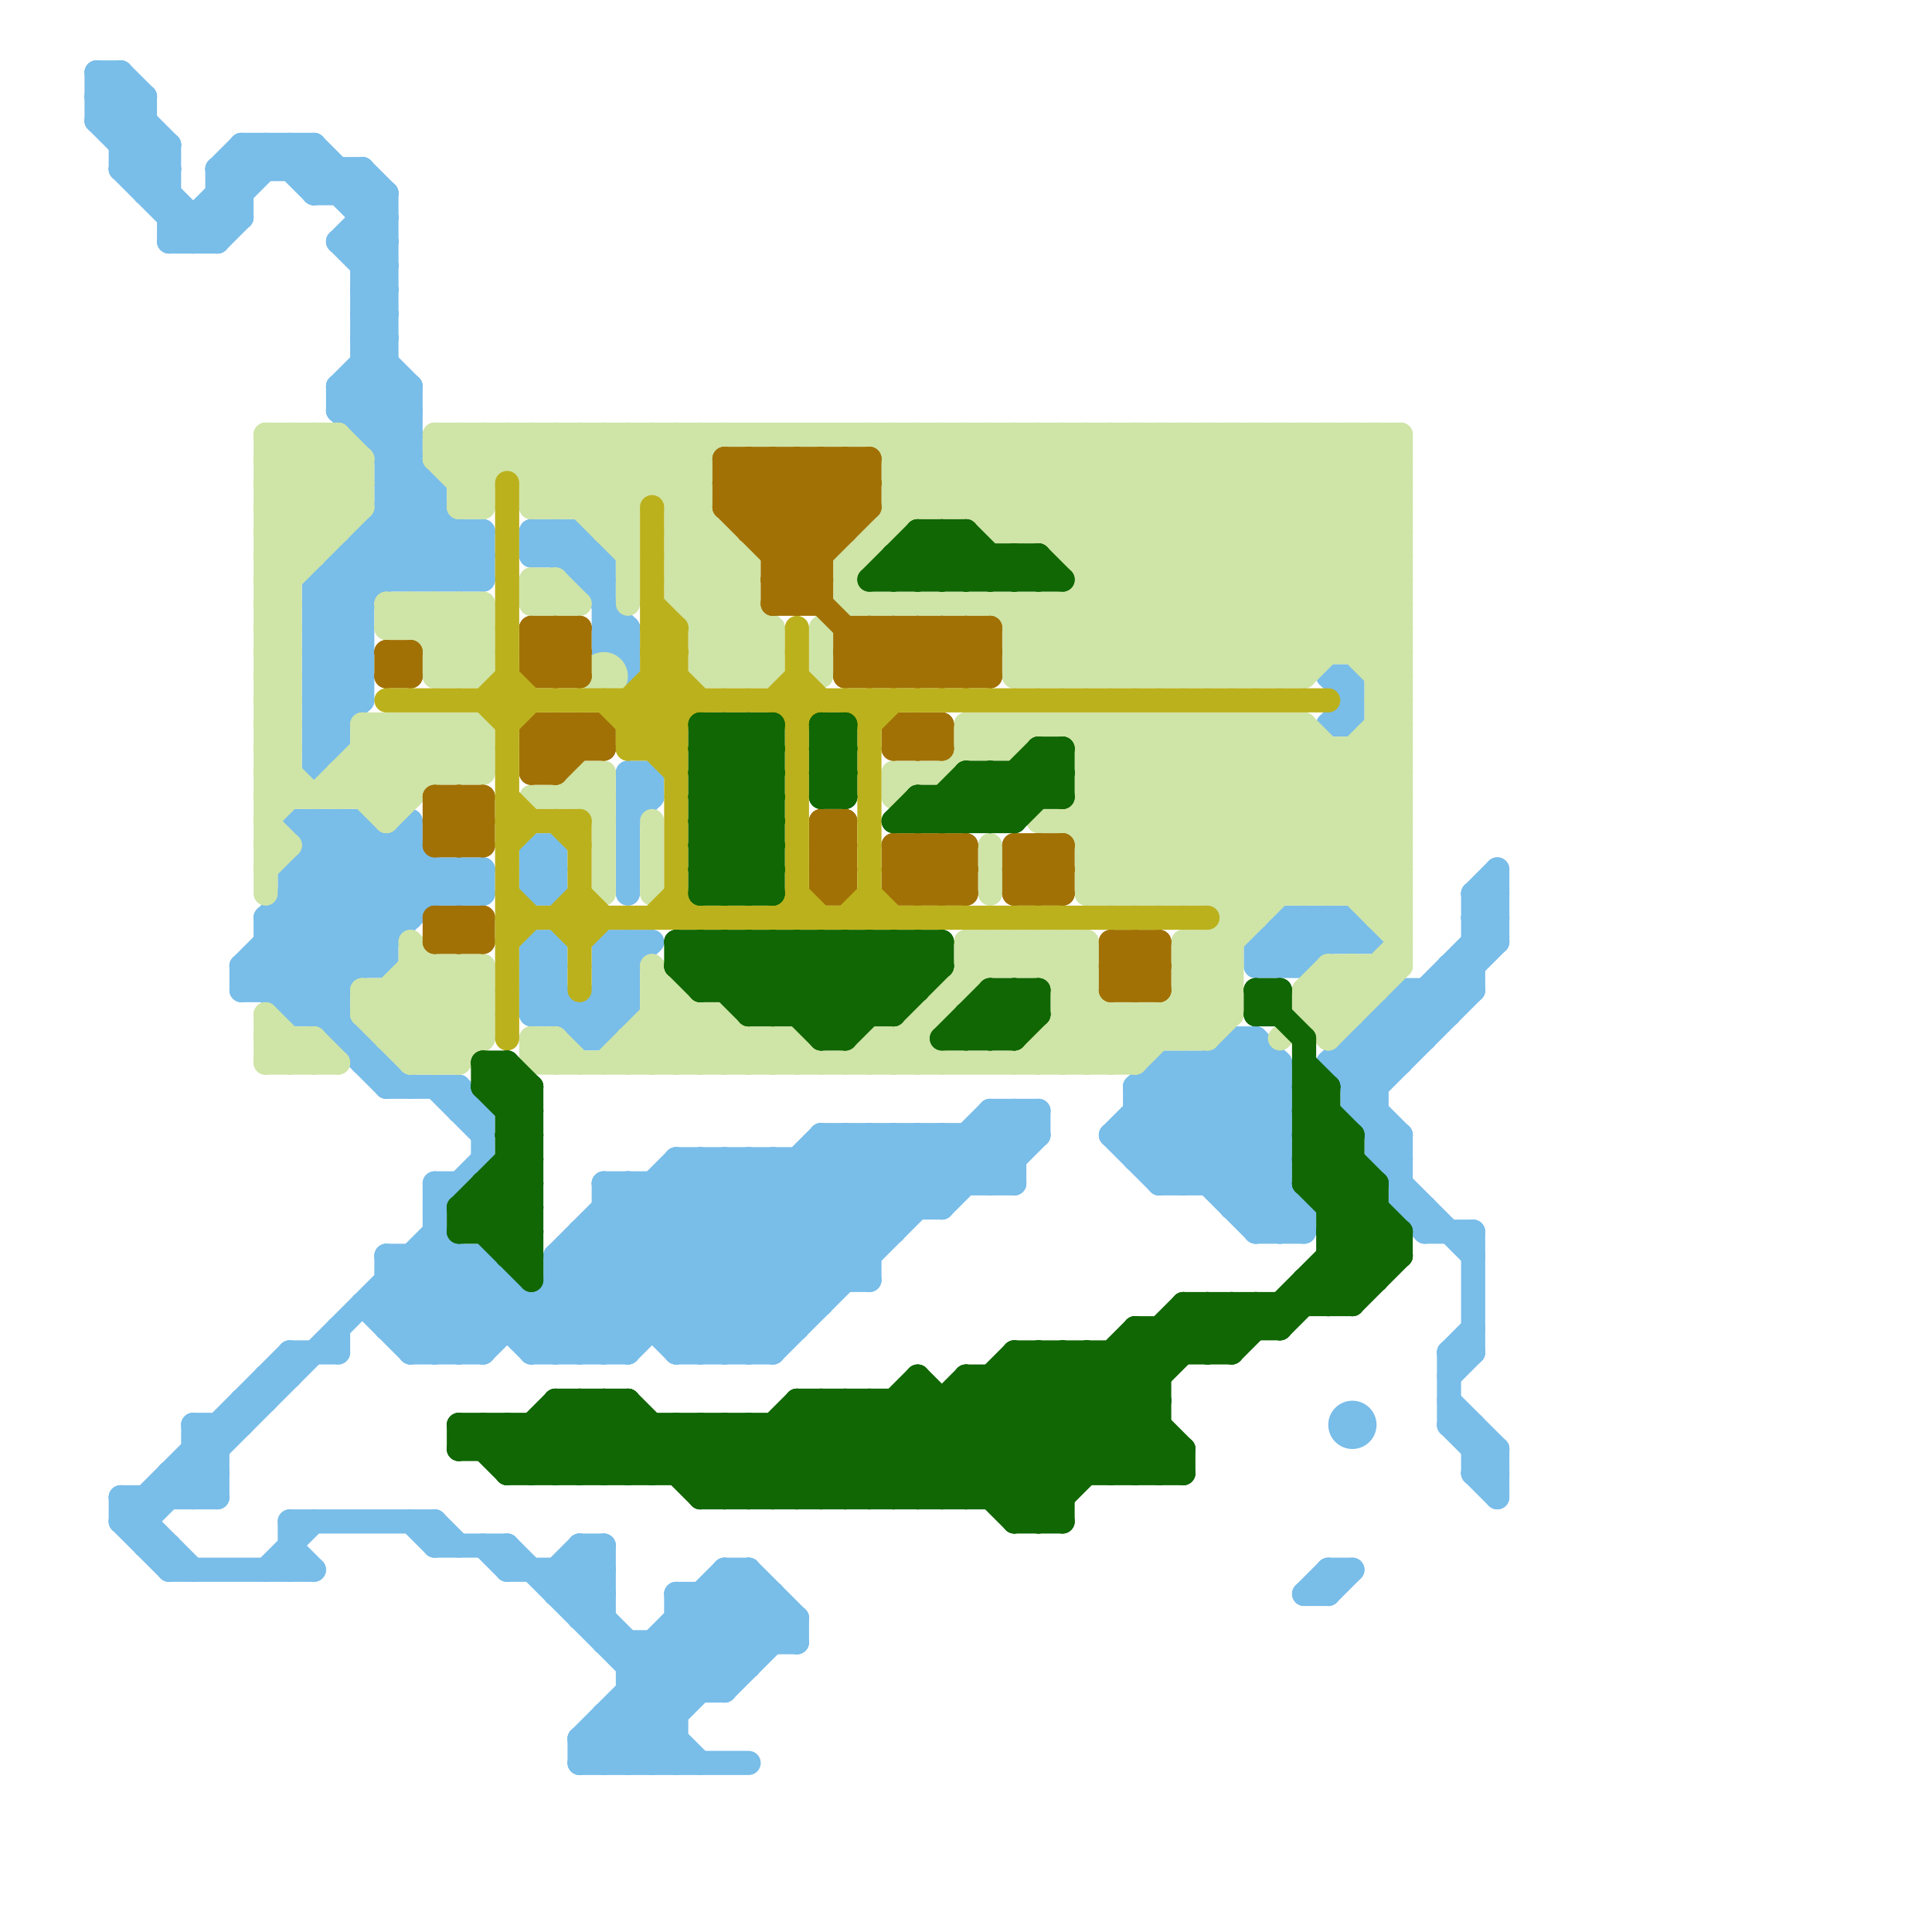 
<svg version="1.1" xmlns="http://www.w3.org/2000/svg" viewBox="0 0 80 80">
<style>line { stroke-width: 1; fill: none; stroke-linecap: round; stroke-linejoin: round; } .c0 { stroke: #79bde9 } .c1 { stroke: #cfe4a7 } .c2 { stroke: #a17105 } .c3 { stroke: #bbb11d } .c4 { stroke: #106703 }</style><line class="c0" x1="32" y1="56" x2="42" y2="46"/><line class="c0" x1="25" y1="23" x2="25" y2="27"/><line class="c0" x1="14" y1="8" x2="15" y2="7"/><line class="c0" x1="9" y1="7" x2="10" y2="6"/><line class="c0" x1="60" y1="40" x2="60" y2="42"/><line class="c0" x1="25" y1="26" x2="26" y2="26"/><line class="c0" x1="14" y1="16" x2="18" y2="20"/><line class="c0" x1="49" y1="49" x2="53" y2="45"/><line class="c0" x1="25" y1="50" x2="31" y2="56"/><line class="c0" x1="49" y1="44" x2="49" y2="49"/><line class="c0" x1="16" y1="55" x2="19" y2="52"/><line class="c0" x1="12" y1="36" x2="14" y2="34"/><line class="c0" x1="51" y1="43" x2="51" y2="50"/><line class="c0" x1="19" y1="37" x2="20" y2="36"/><line class="c0" x1="56" y1="43" x2="59" y2="43"/><line class="c0" x1="34" y1="47" x2="34" y2="54"/><line class="c0" x1="28" y1="67" x2="30" y2="69"/><line class="c0" x1="12" y1="64" x2="13" y2="65"/><line class="c0" x1="25" y1="49" x2="25" y2="56"/><line class="c0" x1="23" y1="39" x2="23" y2="42"/><line class="c0" x1="36" y1="47" x2="39" y2="50"/><line class="c0" x1="27" y1="73" x2="28" y2="72"/><line class="c0" x1="5" y1="63" x2="6" y2="63"/><line class="c0" x1="22" y1="37" x2="23" y2="37"/><line class="c0" x1="55" y1="28" x2="56" y2="29"/><line class="c0" x1="8" y1="59" x2="8" y2="62"/><line class="c0" x1="24" y1="24" x2="25" y2="23"/><line class="c0" x1="27" y1="68" x2="27" y2="73"/><line class="c0" x1="34" y1="48" x2="37" y2="51"/><line class="c0" x1="6" y1="7" x2="7" y2="6"/><line class="c0" x1="11" y1="6" x2="13" y2="8"/><line class="c0" x1="10" y1="58" x2="11" y2="58"/><line class="c0" x1="23" y1="23" x2="24" y2="22"/><line class="c0" x1="30" y1="56" x2="39" y2="47"/><line class="c0" x1="25" y1="71" x2="28" y2="71"/><line class="c0" x1="15" y1="7" x2="16" y2="8"/><line class="c0" x1="56" y1="28" x2="56" y2="30"/><line class="c0" x1="34" y1="47" x2="37" y2="50"/><line class="c0" x1="14" y1="23" x2="15" y2="24"/><line class="c0" x1="14" y1="43" x2="15" y2="43"/><line class="c0" x1="13" y1="36" x2="16" y2="39"/><line class="c0" x1="7" y1="61" x2="7" y2="62"/><line class="c0" x1="39" y1="47" x2="39" y2="50"/><line class="c0" x1="25" y1="50" x2="39" y2="50"/><line class="c0" x1="23" y1="65" x2="23" y2="66"/><line class="c0" x1="61" y1="38" x2="62" y2="37"/><line class="c0" x1="7" y1="10" x2="11" y2="6"/><line class="c0" x1="15" y1="34" x2="18" y2="37"/><line class="c0" x1="25" y1="73" x2="32" y2="66"/><line class="c0" x1="31" y1="65" x2="31" y2="69"/><line class="c0" x1="16" y1="22" x2="18" y2="24"/><line class="c0" x1="30" y1="65" x2="31" y2="65"/><line class="c0" x1="50" y1="44" x2="50" y2="49"/><line class="c0" x1="17" y1="55" x2="20" y2="52"/><line class="c0" x1="51" y1="49" x2="53" y2="47"/><line class="c0" x1="25" y1="64" x2="25" y2="68"/><line class="c0" x1="52" y1="51" x2="53" y2="50"/><line class="c0" x1="23" y1="53" x2="36" y2="53"/><line class="c0" x1="12" y1="63" x2="12" y2="65"/><line class="c0" x1="61" y1="51" x2="61" y2="56"/><line class="c0" x1="20" y1="36" x2="20" y2="37"/><line class="c0" x1="23" y1="52" x2="26" y2="49"/><line class="c0" x1="12" y1="63" x2="18" y2="63"/><line class="c0" x1="17" y1="52" x2="20" y2="55"/><line class="c0" x1="52" y1="51" x2="54" y2="51"/><line class="c0" x1="25" y1="72" x2="26" y2="73"/><line class="c0" x1="22" y1="37" x2="23" y2="36"/><line class="c0" x1="55" y1="28" x2="56" y2="28"/><line class="c0" x1="42" y1="46" x2="43" y2="47"/><line class="c0" x1="14" y1="16" x2="14" y2="17"/><line class="c0" x1="55" y1="30" x2="56" y2="30"/><line class="c0" x1="13" y1="24" x2="13" y2="32"/><line class="c0" x1="5" y1="62" x2="5" y2="63"/><line class="c0" x1="15" y1="15" x2="17" y2="17"/><line class="c0" x1="53" y1="38" x2="54" y2="39"/><line class="c0" x1="6" y1="62" x2="6" y2="64"/><line class="c0" x1="20" y1="46" x2="20" y2="48"/><line class="c0" x1="26" y1="56" x2="35" y2="47"/><line class="c0" x1="18" y1="56" x2="21" y2="53"/><line class="c0" x1="23" y1="22" x2="23" y2="23"/><line class="c0" x1="25" y1="39" x2="27" y2="39"/><line class="c0" x1="26" y1="71" x2="28" y2="73"/><line class="c0" x1="30" y1="66" x2="32" y2="68"/><line class="c0" x1="24" y1="65" x2="25" y2="66"/><line class="c0" x1="13" y1="6" x2="13" y2="8"/><line class="c0" x1="29" y1="66" x2="31" y2="68"/><line class="c0" x1="22" y1="35" x2="22" y2="37"/><line class="c0" x1="59" y1="41" x2="60" y2="42"/><line class="c0" x1="47" y1="45" x2="53" y2="51"/><line class="c0" x1="58" y1="47" x2="58" y2="50"/><line class="c0" x1="41" y1="46" x2="43" y2="46"/><line class="c0" x1="54" y1="38" x2="54" y2="40"/><line class="c0" x1="13" y1="35" x2="17" y2="35"/><line class="c0" x1="13" y1="6" x2="16" y2="9"/><line class="c0" x1="15" y1="23" x2="16" y2="24"/><line class="c0" x1="11" y1="39" x2="16" y2="39"/><line class="c0" x1="47" y1="48" x2="53" y2="48"/><line class="c0" x1="10" y1="40" x2="12" y2="42"/><line class="c0" x1="12" y1="37" x2="20" y2="37"/><line class="c0" x1="52" y1="40" x2="54" y2="40"/><line class="c0" x1="13" y1="24" x2="17" y2="20"/><line class="c0" x1="26" y1="70" x2="29" y2="73"/><line class="c0" x1="19" y1="22" x2="19" y2="24"/><line class="c0" x1="30" y1="70" x2="33" y2="67"/><line class="c0" x1="6" y1="8" x2="7" y2="8"/><line class="c0" x1="29" y1="48" x2="29" y2="56"/><line class="c0" x1="28" y1="56" x2="32" y2="56"/><line class="c0" x1="54" y1="40" x2="56" y2="38"/><line class="c0" x1="18" y1="49" x2="19" y2="49"/><line class="c0" x1="55" y1="38" x2="56" y2="39"/><line class="c0" x1="17" y1="56" x2="20" y2="53"/><line class="c0" x1="13" y1="25" x2="15" y2="27"/><line class="c0" x1="16" y1="21" x2="19" y2="24"/><line class="c0" x1="23" y1="52" x2="36" y2="52"/><line class="c0" x1="56" y1="38" x2="56" y2="39"/><line class="c0" x1="43" y1="46" x2="43" y2="47"/><line class="c0" x1="22" y1="39" x2="23" y2="40"/><line class="c0" x1="10" y1="6" x2="11" y2="7"/><line class="c0" x1="11" y1="41" x2="17" y2="35"/><line class="c0" x1="31" y1="48" x2="36" y2="53"/><line class="c0" x1="14" y1="7" x2="14" y2="8"/><line class="c0" x1="21" y1="64" x2="28" y2="71"/><line class="c0" x1="42" y1="46" x2="42" y2="49"/><line class="c0" x1="19" y1="45" x2="19" y2="46"/><line class="c0" x1="15" y1="14" x2="17" y2="16"/><line class="c0" x1="15" y1="16" x2="17" y2="18"/><line class="c0" x1="53" y1="39" x2="54" y2="40"/><line class="c0" x1="25" y1="71" x2="27" y2="73"/><line class="c0" x1="16" y1="53" x2="19" y2="56"/><line class="c0" x1="56" y1="45" x2="62" y2="39"/><line class="c0" x1="16" y1="52" x2="16" y2="55"/><line class="c0" x1="27" y1="32" x2="27" y2="33"/><line class="c0" x1="10" y1="58" x2="10" y2="59"/><line class="c0" x1="15" y1="15" x2="16" y2="15"/><line class="c0" x1="15" y1="54" x2="17" y2="56"/><line class="c0" x1="24" y1="64" x2="25" y2="65"/><line class="c0" x1="24" y1="73" x2="31" y2="66"/><line class="c0" x1="51" y1="50" x2="54" y2="50"/><line class="c0" x1="16" y1="20" x2="18" y2="20"/><line class="c0" x1="16" y1="52" x2="20" y2="52"/><line class="c0" x1="56" y1="45" x2="57" y2="45"/><line class="c0" x1="10" y1="41" x2="17" y2="34"/><line class="c0" x1="31" y1="65" x2="33" y2="67"/><line class="c0" x1="15" y1="7" x2="15" y2="18"/><line class="c0" x1="12" y1="34" x2="16" y2="38"/><line class="c0" x1="12" y1="36" x2="16" y2="40"/><line class="c0" x1="61" y1="60" x2="62" y2="60"/><line class="c0" x1="26" y1="33" x2="27" y2="32"/><line class="c0" x1="47" y1="45" x2="53" y2="45"/><line class="c0" x1="26" y1="39" x2="26" y2="42"/><line class="c0" x1="13" y1="30" x2="15" y2="28"/><line class="c0" x1="15" y1="44" x2="16" y2="44"/><line class="c0" x1="52" y1="39" x2="53" y2="38"/><line class="c0" x1="60" y1="57" x2="61" y2="56"/><line class="c0" x1="18" y1="63" x2="18" y2="64"/><line class="c0" x1="54" y1="66" x2="55" y2="66"/><line class="c0" x1="8" y1="59" x2="10" y2="59"/><line class="c0" x1="12" y1="56" x2="14" y2="56"/><line class="c0" x1="22" y1="23" x2="23" y2="22"/><line class="c0" x1="55" y1="44" x2="58" y2="44"/><line class="c0" x1="13" y1="34" x2="13" y2="42"/><line class="c0" x1="56" y1="43" x2="56" y2="46"/><line class="c0" x1="32" y1="48" x2="32" y2="56"/><line class="c0" x1="28" y1="49" x2="33" y2="54"/><line class="c0" x1="33" y1="67" x2="33" y2="68"/><line class="c0" x1="50" y1="49" x2="53" y2="46"/><line class="c0" x1="57" y1="43" x2="58" y2="44"/><line class="c0" x1="28" y1="66" x2="32" y2="66"/><line class="c0" x1="56" y1="46" x2="61" y2="41"/><line class="c0" x1="16" y1="52" x2="20" y2="56"/><line class="c0" x1="22" y1="55" x2="29" y2="48"/><line class="c0" x1="30" y1="65" x2="33" y2="68"/><line class="c0" x1="22" y1="39" x2="23" y2="39"/><line class="c0" x1="48" y1="44" x2="54" y2="50"/><line class="c0" x1="61" y1="61" x2="62" y2="61"/><line class="c0" x1="58" y1="41" x2="59" y2="42"/><line class="c0" x1="18" y1="52" x2="22" y2="56"/><line class="c0" x1="10" y1="6" x2="13" y2="6"/><line class="c0" x1="52" y1="43" x2="53" y2="44"/><line class="c0" x1="56" y1="38" x2="57" y2="39"/><line class="c0" x1="4" y1="3" x2="5" y2="3"/><line class="c0" x1="7" y1="10" x2="9" y2="10"/><line class="c0" x1="16" y1="20" x2="17" y2="19"/><line class="c0" x1="13" y1="24" x2="15" y2="26"/><line class="c0" x1="23" y1="54" x2="25" y2="56"/><line class="c0" x1="11" y1="39" x2="17" y2="45"/><line class="c0" x1="15" y1="22" x2="17" y2="24"/><line class="c0" x1="28" y1="66" x2="28" y2="73"/><line class="c0" x1="7" y1="6" x2="7" y2="10"/><line class="c0" x1="28" y1="66" x2="31" y2="69"/><line class="c0" x1="25" y1="39" x2="26" y2="40"/><line class="c0" x1="25" y1="41" x2="26" y2="42"/><line class="c0" x1="35" y1="47" x2="38" y2="50"/><line class="c0" x1="61" y1="37" x2="62" y2="38"/><line class="c0" x1="13" y1="31" x2="14" y2="31"/><line class="c0" x1="14" y1="23" x2="20" y2="23"/><line class="c0" x1="52" y1="39" x2="57" y2="39"/><line class="c0" x1="60" y1="56" x2="61" y2="56"/><line class="c0" x1="12" y1="36" x2="12" y2="42"/><line class="c0" x1="19" y1="36" x2="19" y2="37"/><line class="c0" x1="52" y1="50" x2="53" y2="49"/><line class="c0" x1="47" y1="47" x2="49" y2="49"/><line class="c0" x1="59" y1="41" x2="59" y2="43"/><line class="c0" x1="5" y1="7" x2="8" y2="10"/><line class="c0" x1="12" y1="6" x2="16" y2="10"/><line class="c0" x1="13" y1="27" x2="15" y2="27"/><line class="c0" x1="13" y1="29" x2="15" y2="29"/><line class="c0" x1="56" y1="44" x2="62" y2="38"/><line class="c0" x1="24" y1="72" x2="25" y2="73"/><line class="c0" x1="57" y1="47" x2="58" y2="47"/><line class="c0" x1="22" y1="41" x2="24" y2="43"/><line class="c0" x1="41" y1="46" x2="42" y2="47"/><line class="c0" x1="46" y1="47" x2="48" y2="49"/><line class="c0" x1="16" y1="45" x2="19" y2="45"/><line class="c0" x1="8" y1="9" x2="8" y2="10"/><line class="c0" x1="15" y1="14" x2="16" y2="14"/><line class="c0" x1="16" y1="19" x2="17" y2="19"/><line class="c0" x1="37" y1="47" x2="37" y2="51"/><line class="c0" x1="13" y1="30" x2="14" y2="31"/><line class="c0" x1="54" y1="66" x2="55" y2="65"/><line class="c0" x1="6" y1="63" x2="18" y2="51"/><line class="c0" x1="15" y1="18" x2="17" y2="18"/><line class="c0" x1="16" y1="21" x2="18" y2="21"/><line class="c0" x1="60" y1="56" x2="60" y2="59"/><line class="c0" x1="25" y1="27" x2="26" y2="26"/><line class="c0" x1="24" y1="42" x2="27" y2="39"/><line class="c0" x1="16" y1="20" x2="20" y2="24"/><line class="c0" x1="5" y1="63" x2="12" y2="56"/><line class="c0" x1="51" y1="50" x2="53" y2="48"/><line class="c0" x1="47" y1="46" x2="53" y2="46"/><line class="c0" x1="61" y1="39" x2="62" y2="39"/><line class="c0" x1="32" y1="48" x2="36" y2="52"/><line class="c0" x1="52" y1="43" x2="52" y2="51"/><line class="c0" x1="61" y1="61" x2="62" y2="60"/><line class="c0" x1="14" y1="34" x2="17" y2="37"/><line class="c0" x1="15" y1="13" x2="16" y2="13"/><line class="c0" x1="16" y1="35" x2="16" y2="40"/><line class="c0" x1="11" y1="65" x2="13" y2="63"/><line class="c0" x1="22" y1="40" x2="25" y2="43"/><line class="c0" x1="18" y1="24" x2="20" y2="22"/><line class="c0" x1="57" y1="42" x2="58" y2="43"/><line class="c0" x1="18" y1="49" x2="18" y2="56"/><line class="c0" x1="48" y1="44" x2="53" y2="44"/><line class="c0" x1="22" y1="39" x2="22" y2="42"/><line class="c0" x1="4" y1="4" x2="7" y2="7"/><line class="c0" x1="16" y1="44" x2="16" y2="45"/><line class="c0" x1="35" y1="47" x2="35" y2="53"/><line class="c0" x1="26" y1="49" x2="26" y2="56"/><line class="c0" x1="20" y1="52" x2="24" y2="56"/><line class="c0" x1="19" y1="56" x2="21" y2="54"/><line class="c0" x1="26" y1="70" x2="30" y2="70"/><line class="c0" x1="29" y1="56" x2="38" y2="47"/><line class="c0" x1="14" y1="55" x2="14" y2="56"/><line class="c0" x1="24" y1="64" x2="24" y2="67"/><line class="c0" x1="58" y1="42" x2="59" y2="43"/><line class="c0" x1="9" y1="8" x2="10" y2="9"/><line class="c0" x1="22" y1="41" x2="23" y2="41"/><line class="c0" x1="60" y1="40" x2="61" y2="41"/><line class="c0" x1="36" y1="47" x2="36" y2="53"/><line class="c0" x1="4" y1="3" x2="4" y2="5"/><line class="c0" x1="13" y1="8" x2="14" y2="7"/><line class="c0" x1="15" y1="34" x2="15" y2="40"/><line class="c0" x1="15" y1="14" x2="16" y2="13"/><line class="c0" x1="11" y1="6" x2="11" y2="7"/><line class="c0" x1="25" y1="40" x2="26" y2="41"/><line class="c0" x1="13" y1="30" x2="14" y2="30"/><line class="c0" x1="14" y1="10" x2="16" y2="8"/><line class="c0" x1="47" y1="45" x2="47" y2="48"/><line class="c0" x1="53" y1="38" x2="53" y2="40"/><line class="c0" x1="23" y1="66" x2="25" y2="64"/><line class="c0" x1="48" y1="48" x2="52" y2="44"/><line class="c0" x1="12" y1="7" x2="13" y2="6"/><line class="c0" x1="17" y1="34" x2="17" y2="38"/><line class="c0" x1="22" y1="22" x2="24" y2="22"/><line class="c0" x1="28" y1="48" x2="34" y2="54"/><line class="c0" x1="13" y1="26" x2="15" y2="26"/><line class="c0" x1="12" y1="6" x2="12" y2="7"/><line class="c0" x1="28" y1="55" x2="36" y2="47"/><line class="c0" x1="41" y1="47" x2="42" y2="48"/><line class="c0" x1="52" y1="39" x2="52" y2="40"/><line class="c0" x1="25" y1="43" x2="26" y2="42"/><line class="c0" x1="58" y1="41" x2="61" y2="41"/><line class="c0" x1="9" y1="7" x2="15" y2="7"/><line class="c0" x1="47" y1="47" x2="51" y2="43"/><line class="c0" x1="19" y1="24" x2="20" y2="23"/><line class="c0" x1="25" y1="71" x2="25" y2="73"/><line class="c0" x1="15" y1="13" x2="16" y2="12"/><line class="c0" x1="10" y1="40" x2="15" y2="35"/><line class="c0" x1="12" y1="42" x2="18" y2="36"/><line class="c0" x1="5" y1="3" x2="6" y2="4"/><line class="c0" x1="25" y1="68" x2="33" y2="68"/><line class="c0" x1="18" y1="45" x2="20" y2="47"/><line class="c0" x1="13" y1="31" x2="15" y2="29"/><line class="c0" x1="13" y1="27" x2="18" y2="22"/><line class="c0" x1="14" y1="10" x2="16" y2="12"/><line class="c0" x1="25" y1="39" x2="25" y2="43"/><line class="c0" x1="9" y1="59" x2="9" y2="62"/><line class="c0" x1="57" y1="42" x2="60" y2="42"/><line class="c0" x1="7" y1="61" x2="8" y2="62"/><line class="c0" x1="58" y1="41" x2="58" y2="44"/><line class="c0" x1="10" y1="40" x2="10" y2="41"/><line class="c0" x1="23" y1="52" x2="23" y2="56"/><line class="c0" x1="14" y1="17" x2="20" y2="23"/><line class="c0" x1="9" y1="8" x2="10" y2="8"/><line class="c0" x1="22" y1="41" x2="23" y2="40"/><line class="c0" x1="24" y1="43" x2="26" y2="41"/><line class="c0" x1="24" y1="22" x2="25" y2="23"/><line class="c0" x1="5" y1="3" x2="5" y2="7"/><line class="c0" x1="60" y1="40" x2="61" y2="40"/><line class="c0" x1="13" y1="28" x2="15" y2="28"/><line class="c0" x1="31" y1="56" x2="41" y2="46"/><line class="c0" x1="55" y1="30" x2="56" y2="29"/><line class="c0" x1="4" y1="3" x2="7" y2="6"/><line class="c0" x1="12" y1="56" x2="12" y2="57"/><line class="c0" x1="22" y1="54" x2="22" y2="56"/><line class="c0" x1="30" y1="48" x2="35" y2="53"/><line class="c0" x1="18" y1="51" x2="23" y2="56"/><line class="c0" x1="19" y1="46" x2="20" y2="46"/><line class="c0" x1="38" y1="47" x2="38" y2="50"/><line class="c0" x1="9" y1="7" x2="10" y2="8"/><line class="c0" x1="28" y1="48" x2="42" y2="48"/><line class="c0" x1="24" y1="72" x2="31" y2="65"/><line class="c0" x1="23" y1="65" x2="24" y2="64"/><line class="c0" x1="8" y1="59" x2="9" y2="60"/><line class="c0" x1="14" y1="23" x2="14" y2="31"/><line class="c0" x1="8" y1="61" x2="9" y2="62"/><line class="c0" x1="53" y1="51" x2="54" y2="50"/><line class="c0" x1="16" y1="8" x2="16" y2="24"/><line class="c0" x1="21" y1="65" x2="25" y2="65"/><line class="c0" x1="24" y1="67" x2="25" y2="67"/><line class="c0" x1="32" y1="66" x2="32" y2="68"/><line class="c0" x1="11" y1="38" x2="17" y2="38"/><line class="c0" x1="16" y1="53" x2="21" y2="53"/><line class="c0" x1="48" y1="44" x2="48" y2="49"/><line class="c0" x1="55" y1="65" x2="56" y2="65"/><line class="c0" x1="4" y1="4" x2="6" y2="4"/><line class="c0" x1="22" y1="35" x2="23" y2="36"/><line class="c0" x1="26" y1="32" x2="27" y2="33"/><line class="c0" x1="24" y1="72" x2="24" y2="73"/><line class="c0" x1="22" y1="22" x2="26" y2="26"/><line class="c0" x1="10" y1="41" x2="14" y2="41"/><line class="c0" x1="25" y1="49" x2="32" y2="56"/><line class="c0" x1="14" y1="17" x2="17" y2="17"/><line class="c0" x1="27" y1="49" x2="27" y2="55"/><line class="c0" x1="22" y1="40" x2="23" y2="40"/><line class="c0" x1="48" y1="45" x2="54" y2="51"/><line class="c0" x1="58" y1="50" x2="59" y2="51"/><line class="c0" x1="26" y1="32" x2="26" y2="37"/><line class="c0" x1="13" y1="26" x2="18" y2="21"/><line class="c0" x1="6" y1="8" x2="7" y2="7"/><line class="c0" x1="13" y1="29" x2="14" y2="30"/><line class="c0" x1="28" y1="67" x2="33" y2="67"/><line class="c0" x1="15" y1="22" x2="15" y2="29"/><line class="c0" x1="23" y1="35" x2="23" y2="37"/><line class="c0" x1="37" y1="47" x2="39" y2="49"/><line class="c0" x1="39" y1="50" x2="43" y2="46"/><line class="c0" x1="5" y1="6" x2="7" y2="6"/><line class="c0" x1="4" y1="4" x2="5" y2="3"/><line class="c0" x1="55" y1="66" x2="56" y2="65"/><line class="c0" x1="26" y1="68" x2="26" y2="73"/><line class="c0" x1="27" y1="68" x2="29" y2="70"/><line class="c0" x1="61" y1="38" x2="62" y2="39"/><line class="c0" x1="25" y1="26" x2="26" y2="27"/><line class="c0" x1="5" y1="7" x2="6" y2="6"/><line class="c0" x1="23" y1="56" x2="31" y2="48"/><line class="c0" x1="29" y1="48" x2="34" y2="53"/><line class="c0" x1="24" y1="43" x2="25" y2="43"/><line class="c0" x1="15" y1="10" x2="16" y2="11"/><line class="c0" x1="15" y1="12" x2="16" y2="13"/><line class="c0" x1="20" y1="22" x2="20" y2="24"/><line class="c0" x1="16" y1="55" x2="33" y2="55"/><line class="c0" x1="50" y1="44" x2="53" y2="47"/><line class="c0" x1="24" y1="67" x2="25" y2="66"/><line class="c0" x1="22" y1="42" x2="26" y2="42"/><line class="c0" x1="24" y1="56" x2="32" y2="48"/><line class="c0" x1="20" y1="64" x2="21" y2="65"/><line class="c0" x1="16" y1="54" x2="18" y2="52"/><line class="c0" x1="24" y1="42" x2="24" y2="43"/><line class="c0" x1="18" y1="63" x2="19" y2="64"/><line class="c0" x1="19" y1="45" x2="20" y2="46"/><line class="c0" x1="24" y1="24" x2="25" y2="24"/><line class="c0" x1="9" y1="7" x2="9" y2="10"/><line class="c0" x1="22" y1="35" x2="23" y2="35"/><line class="c0" x1="14" y1="17" x2="16" y2="15"/><line class="c0" x1="24" y1="64" x2="25" y2="64"/><line class="c0" x1="17" y1="56" x2="20" y2="56"/><line class="c0" x1="10" y1="6" x2="10" y2="9"/><line class="c0" x1="13" y1="24" x2="20" y2="24"/><line class="c0" x1="52" y1="40" x2="54" y2="38"/><line class="c0" x1="53" y1="44" x2="53" y2="51"/><line class="c0" x1="22" y1="40" x2="23" y2="39"/><line class="c0" x1="22" y1="42" x2="23" y2="41"/><line class="c0" x1="58" y1="50" x2="59" y2="50"/><line class="c0" x1="13" y1="28" x2="15" y2="26"/><line class="c0" x1="16" y1="54" x2="18" y2="56"/><line class="c0" x1="15" y1="43" x2="15" y2="44"/><line class="c0" x1="22" y1="22" x2="22" y2="23"/><line class="c0" x1="56" y1="46" x2="58" y2="48"/><line class="c0" x1="59" y1="51" x2="61" y2="51"/><line class="c0" x1="14" y1="16" x2="17" y2="16"/><line class="c0" x1="38" y1="47" x2="40" y2="49"/><line class="c0" x1="46" y1="47" x2="53" y2="47"/><line class="c0" x1="13" y1="25" x2="15" y2="25"/><line class="c0" x1="61" y1="38" x2="62" y2="38"/><line class="c0" x1="13" y1="32" x2="14" y2="31"/><line class="c0" x1="40" y1="47" x2="42" y2="49"/><line class="c0" x1="6" y1="64" x2="7" y2="64"/><line class="c0" x1="15" y1="12" x2="16" y2="12"/><line class="c0" x1="13" y1="28" x2="14" y2="29"/><line class="c0" x1="6" y1="4" x2="6" y2="8"/><line class="c0" x1="26" y1="49" x2="32" y2="55"/><line class="c0" x1="12" y1="38" x2="14" y2="40"/><line class="c0" x1="26" y1="69" x2="31" y2="69"/><line class="c0" x1="28" y1="68" x2="30" y2="70"/><line class="c0" x1="4" y1="5" x2="5" y2="4"/><line class="c0" x1="16" y1="18" x2="17" y2="17"/><line class="c0" x1="5" y1="6" x2="6" y2="5"/><line class="c0" x1="13" y1="8" x2="16" y2="8"/><line class="c0" x1="22" y1="56" x2="26" y2="56"/><line class="c0" x1="30" y1="65" x2="30" y2="70"/><line class="c0" x1="4" y1="5" x2="6" y2="5"/><line class="c0" x1="11" y1="57" x2="12" y2="57"/><line class="c0" x1="25" y1="41" x2="26" y2="41"/><line class="c0" x1="61" y1="37" x2="62" y2="37"/><line class="c0" x1="4" y1="5" x2="9" y2="10"/><line class="c0" x1="17" y1="35" x2="19" y2="37"/><line class="c0" x1="55" y1="44" x2="58" y2="47"/><line class="c0" x1="12" y1="36" x2="20" y2="36"/><line class="c0" x1="24" y1="66" x2="25" y2="65"/><line class="c0" x1="24" y1="73" x2="31" y2="73"/><line class="c0" x1="60" y1="56" x2="61" y2="55"/><line class="c0" x1="24" y1="51" x2="37" y2="51"/><line class="c0" x1="5" y1="62" x2="8" y2="65"/><line class="c0" x1="18" y1="64" x2="21" y2="64"/><line class="c0" x1="25" y1="56" x2="34" y2="47"/><line class="c0" x1="23" y1="22" x2="25" y2="24"/><line class="c0" x1="46" y1="47" x2="49" y2="44"/><line class="c0" x1="24" y1="51" x2="29" y2="56"/><line class="c0" x1="41" y1="49" x2="43" y2="47"/><line class="c0" x1="51" y1="43" x2="53" y2="45"/><line class="c0" x1="19" y1="36" x2="20" y2="37"/><line class="c0" x1="53" y1="40" x2="55" y2="38"/><line class="c0" x1="61" y1="37" x2="61" y2="41"/><line class="c0" x1="24" y1="22" x2="24" y2="24"/><line class="c0" x1="11" y1="38" x2="15" y2="34"/><line class="c0" x1="13" y1="34" x2="17" y2="38"/><line class="c0" x1="16" y1="19" x2="17" y2="18"/><line class="c0" x1="25" y1="49" x2="42" y2="49"/><line class="c0" x1="55" y1="65" x2="55" y2="66"/><line class="c0" x1="14" y1="16" x2="16" y2="14"/><line class="c0" x1="12" y1="37" x2="15" y2="40"/><line class="c0" x1="60" y1="59" x2="62" y2="61"/><line class="c0" x1="7" y1="9" x2="10" y2="9"/><line class="c0" x1="41" y1="46" x2="41" y2="49"/><line class="c0" x1="15" y1="10" x2="16" y2="9"/><line class="c0" x1="15" y1="12" x2="16" y2="11"/><line class="c0" x1="11" y1="38" x2="11" y2="41"/><line class="c0" x1="14" y1="34" x2="14" y2="43"/><line class="c0" x1="22" y1="36" x2="23" y2="37"/><line class="c0" x1="8" y1="10" x2="12" y2="6"/><line class="c0" x1="27" y1="49" x2="33" y2="55"/><line class="c0" x1="33" y1="48" x2="33" y2="55"/><line class="c0" x1="47" y1="48" x2="52" y2="43"/><line class="c0" x1="55" y1="38" x2="55" y2="39"/><line class="c0" x1="21" y1="64" x2="21" y2="65"/><line class="c0" x1="52" y1="39" x2="53" y2="40"/><line class="c0" x1="15" y1="9" x2="16" y2="9"/><line class="c0" x1="26" y1="26" x2="26" y2="28"/><line class="c0" x1="56" y1="46" x2="57" y2="46"/><line class="c0" x1="15" y1="11" x2="16" y2="11"/><line class="c0" x1="62" y1="36" x2="62" y2="39"/><line class="c0" x1="47" y1="45" x2="48" y2="44"/><line class="c0" x1="61" y1="37" x2="62" y2="36"/><line class="c0" x1="8" y1="60" x2="9" y2="61"/><line class="c0" x1="62" y1="60" x2="62" y2="62"/><line class="c0" x1="26" y1="34" x2="27" y2="33"/><line class="c0" x1="7" y1="65" x2="13" y2="65"/><line class="c0" x1="20" y1="56" x2="28" y2="48"/><line class="c0" x1="11" y1="40" x2="16" y2="45"/><line class="c0" x1="13" y1="29" x2="15" y2="27"/><line class="c0" x1="17" y1="24" x2="19" y2="22"/><line class="c0" x1="22" y1="56" x2="30" y2="48"/><line class="c0" x1="23" y1="53" x2="26" y2="56"/><line class="c0" x1="28" y1="48" x2="28" y2="56"/><line class="c0" x1="25" y1="40" x2="26" y2="40"/><line class="c0" x1="13" y1="42" x2="19" y2="36"/><line class="c0" x1="61" y1="59" x2="61" y2="61"/><line class="c0" x1="5" y1="63" x2="7" y2="65"/><line class="c0" x1="30" y1="48" x2="30" y2="56"/><line class="c0" x1="10" y1="40" x2="16" y2="40"/><line class="c0" x1="24" y1="72" x2="28" y2="72"/><line class="c0" x1="15" y1="18" x2="17" y2="16"/><line class="c0" x1="26" y1="73" x2="32" y2="67"/><line class="c0" x1="12" y1="42" x2="14" y2="42"/><line class="c0" x1="34" y1="47" x2="43" y2="47"/><line class="c0" x1="55" y1="44" x2="58" y2="41"/><line class="c0" x1="7" y1="61" x2="9" y2="61"/><line class="c0" x1="21" y1="53" x2="21" y2="55"/><line class="c0" x1="31" y1="48" x2="31" y2="56"/><line class="c0" x1="49" y1="44" x2="53" y2="48"/><line class="c0" x1="56" y1="43" x2="57" y2="44"/><line class="c0" x1="17" y1="52" x2="17" y2="56"/><line class="c0" x1="13" y1="27" x2="15" y2="29"/><line class="c0" x1="60" y1="58" x2="62" y2="60"/><line class="c0" x1="33" y1="48" x2="36" y2="51"/><line class="c0" x1="12" y1="34" x2="15" y2="34"/><line class="c0" x1="22" y1="36" x2="23" y2="36"/><line class="c0" x1="26" y1="33" x2="27" y2="33"/><line class="c0" x1="12" y1="41" x2="17" y2="36"/><line class="c0" x1="24" y1="51" x2="24" y2="56"/><line class="c0" x1="5" y1="7" x2="7" y2="7"/><line class="c0" x1="60" y1="59" x2="61" y2="59"/><line class="c0" x1="17" y1="16" x2="17" y2="24"/><line class="c0" x1="15" y1="11" x2="16" y2="10"/><line class="c0" x1="25" y1="27" x2="26" y2="28"/><line class="c0" x1="17" y1="63" x2="18" y2="64"/><line class="c0" x1="57" y1="48" x2="58" y2="48"/><line class="c0" x1="8" y1="60" x2="9" y2="60"/><line class="c0" x1="13" y1="25" x2="18" y2="20"/><line class="c0" x1="9" y1="10" x2="10" y2="9"/><line class="c0" x1="15" y1="22" x2="20" y2="22"/><line class="c0" x1="18" y1="36" x2="18" y2="37"/><line class="c0" x1="51" y1="44" x2="53" y2="46"/><line class="c0" x1="61" y1="61" x2="62" y2="62"/><line class="c0" x1="25" y1="40" x2="26" y2="39"/><line class="c0" x1="23" y1="65" x2="28" y2="70"/><line class="c0" x1="39" y1="47" x2="41" y2="49"/><line class="c0" x1="47" y1="46" x2="52" y2="51"/><line class="c0" x1="18" y1="20" x2="18" y2="24"/><line class="c0" x1="40" y1="47" x2="40" y2="49"/><line class="c0" x1="51" y1="43" x2="52" y2="43"/><line class="c0" x1="19" y1="52" x2="19" y2="56"/><line class="c0" x1="59" y1="50" x2="59" y2="51"/><line class="c0" x1="26" y1="69" x2="30" y2="65"/><line class="c0" x1="11" y1="38" x2="14" y2="41"/><line class="c0" x1="22" y1="36" x2="23" y2="35"/><line class="c0" x1="48" y1="49" x2="53" y2="49"/><line class="c0" x1="57" y1="42" x2="57" y2="48"/><line class="c0" x1="14" y1="24" x2="15" y2="25"/><line class="c0" x1="5" y1="5" x2="6" y2="4"/><line class="c0" x1="20" y1="52" x2="20" y2="56"/><line class="c0" x1="24" y1="52" x2="28" y2="56"/><line class="c0" x1="14" y1="10" x2="16" y2="10"/><line class="c0" x1="26" y1="32" x2="27" y2="32"/><line class="c0" x1="25" y1="51" x2="30" y2="56"/><line class="c0" x1="54" y1="38" x2="55" y2="39"/><line class="c0" x1="53" y1="38" x2="56" y2="38"/><line class="c0" x1="5" y1="62" x2="9" y2="62"/><line class="c0" x1="22" y1="23" x2="25" y2="23"/><line class="c0" x1="23" y1="66" x2="25" y2="66"/><line class="c0" x1="56" y1="44" x2="57" y2="45"/><line class="c0" x1="25" y1="27" x2="26" y2="27"/><line class="c0" x1="13" y1="26" x2="15" y2="28"/><line class="c0" x1="29" y1="66" x2="29" y2="70"/><line class="c0" x1="11" y1="57" x2="11" y2="58"/><line class="c0" x1="57" y1="48" x2="58" y2="47"/><line class="c0" x1="7" y1="64" x2="7" y2="65"/><line class="c0" x1="8" y1="62" x2="9" y2="61"/><line class="c0" x1="57" y1="48" x2="61" y2="52"/><line class="c0" x1="28" y1="56" x2="37" y2="47"/><line class="c0" x1="18" y1="50" x2="20" y2="48"/><line class="c0" x1="15" y1="17" x2="16" y2="16"/><line class="c0" x1="23" y1="52" x2="26" y2="55"/><line class="c0" x1="48" y1="49" x2="53" y2="44"/><line class="c0" x1="15" y1="13" x2="16" y2="14"/><line class="c0" x1="54" y1="50" x2="54" y2="51"/><line class="c0" x1="15" y1="54" x2="34" y2="54"/><circle cx="56" cy="59" r="1" fill="#79bde9" /><line class="c1" x1="58" y1="18" x2="58" y2="40"/><line class="c1" x1="22" y1="44" x2="47" y2="44"/><line class="c1" x1="24" y1="18" x2="26" y2="20"/><line class="c1" x1="29" y1="27" x2="31" y2="25"/><line class="c1" x1="11" y1="33" x2="17" y2="33"/><line class="c1" x1="43" y1="39" x2="43" y2="40"/><line class="c1" x1="15" y1="19" x2="15" y2="21"/><line class="c1" x1="38" y1="43" x2="39" y2="44"/><line class="c1" x1="15" y1="41" x2="15" y2="42"/><line class="c1" x1="41" y1="22" x2="58" y2="22"/><line class="c1" x1="27" y1="42" x2="29" y2="44"/><line class="c1" x1="43" y1="25" x2="43" y2="28"/><line class="c1" x1="11" y1="22" x2="14" y2="22"/><line class="c1" x1="40" y1="30" x2="40" y2="31"/><line class="c1" x1="18" y1="19" x2="29" y2="19"/><line class="c1" x1="16" y1="26" x2="17" y2="25"/><line class="c1" x1="16" y1="25" x2="16" y2="26"/><line class="c1" x1="42" y1="18" x2="42" y2="22"/><line class="c1" x1="51" y1="18" x2="51" y2="28"/><line class="c1" x1="11" y1="32" x2="12" y2="32"/><line class="c1" x1="15" y1="42" x2="17" y2="40"/><line class="c1" x1="28" y1="21" x2="29" y2="20"/><line class="c1" x1="54" y1="42" x2="56" y2="42"/><line class="c1" x1="49" y1="30" x2="49" y2="37"/><line class="c1" x1="16" y1="41" x2="16" y2="43"/><line class="c1" x1="37" y1="44" x2="42" y2="39"/><line class="c1" x1="16" y1="43" x2="20" y2="43"/><line class="c1" x1="57" y1="28" x2="58" y2="27"/><line class="c1" x1="50" y1="30" x2="50" y2="37"/><line class="c1" x1="18" y1="18" x2="18" y2="19"/><line class="c1" x1="44" y1="41" x2="45" y2="40"/><line class="c1" x1="27" y1="41" x2="28" y2="41"/><line class="c1" x1="45" y1="35" x2="58" y2="35"/><line class="c1" x1="45" y1="37" x2="58" y2="37"/><line class="c1" x1="42" y1="27" x2="58" y2="27"/><line class="c1" x1="18" y1="28" x2="20" y2="26"/><line class="c1" x1="42" y1="22" x2="46" y2="18"/><line class="c1" x1="41" y1="25" x2="44" y2="28"/><line class="c1" x1="33" y1="43" x2="34" y2="44"/><line class="c1" x1="22" y1="33" x2="25" y2="33"/><line class="c1" x1="40" y1="40" x2="45" y2="40"/><line class="c1" x1="45" y1="35" x2="50" y2="30"/><line class="c1" x1="24" y1="32" x2="25" y2="32"/><line class="c1" x1="43" y1="25" x2="46" y2="28"/><line class="c1" x1="22" y1="43" x2="23" y2="43"/><line class="c1" x1="13" y1="43" x2="14" y2="44"/><line class="c1" x1="45" y1="28" x2="55" y2="18"/><line class="c1" x1="49" y1="37" x2="55" y2="31"/><line class="c1" x1="15" y1="42" x2="17" y2="44"/><line class="c1" x1="41" y1="30" x2="42" y2="31"/><line class="c1" x1="38" y1="18" x2="42" y2="22"/><line class="c1" x1="39" y1="18" x2="49" y2="28"/><line class="c1" x1="17" y1="25" x2="20" y2="28"/><line class="c1" x1="35" y1="24" x2="36" y2="25"/><line class="c1" x1="16" y1="33" x2="19" y2="30"/><line class="c1" x1="47" y1="28" x2="57" y2="18"/><line class="c1" x1="19" y1="40" x2="20" y2="41"/><line class="c1" x1="16" y1="30" x2="18" y2="32"/><line class="c1" x1="49" y1="18" x2="58" y2="27"/><line class="c1" x1="22" y1="24" x2="23" y2="24"/><line class="c1" x1="18" y1="30" x2="20" y2="32"/><line class="c1" x1="28" y1="25" x2="31" y2="25"/><line class="c1" x1="54" y1="41" x2="54" y2="42"/><line class="c1" x1="11" y1="23" x2="15" y2="19"/><line class="c1" x1="45" y1="33" x2="49" y2="37"/><line class="c1" x1="19" y1="21" x2="20" y2="21"/><line class="c1" x1="29" y1="26" x2="31" y2="24"/><line class="c1" x1="19" y1="40" x2="19" y2="44"/><line class="c1" x1="57" y1="31" x2="58" y2="32"/><line class="c1" x1="45" y1="24" x2="58" y2="24"/><line class="c1" x1="25" y1="32" x2="25" y2="37"/><line class="c1" x1="23" y1="24" x2="23" y2="25"/><line class="c1" x1="16" y1="41" x2="19" y2="44"/><line class="c1" x1="28" y1="18" x2="28" y2="25"/><line class="c1" x1="14" y1="32" x2="20" y2="32"/><line class="c1" x1="57" y1="38" x2="58" y2="38"/><line class="c1" x1="23" y1="18" x2="23" y2="21"/><line class="c1" x1="51" y1="18" x2="58" y2="25"/><line class="c1" x1="55" y1="18" x2="58" y2="21"/><line class="c1" x1="42" y1="27" x2="43" y2="28"/><line class="c1" x1="45" y1="30" x2="45" y2="37"/><line class="c1" x1="29" y1="27" x2="30" y2="28"/><line class="c1" x1="28" y1="44" x2="30" y2="42"/><line class="c1" x1="57" y1="27" x2="58" y2="26"/><line class="c1" x1="44" y1="40" x2="45" y2="39"/><line class="c1" x1="36" y1="43" x2="37" y2="44"/><line class="c1" x1="23" y1="43" x2="23" y2="44"/><line class="c1" x1="36" y1="22" x2="36" y2="23"/><line class="c1" x1="17" y1="40" x2="20" y2="40"/><line class="c1" x1="42" y1="26" x2="58" y2="26"/><line class="c1" x1="11" y1="20" x2="13" y2="18"/><line class="c1" x1="31" y1="43" x2="31" y2="44"/><line class="c1" x1="11" y1="34" x2="12" y2="33"/><line class="c1" x1="19" y1="20" x2="21" y2="18"/><line class="c1" x1="42" y1="44" x2="45" y2="41"/><line class="c1" x1="17" y1="30" x2="19" y2="32"/><line class="c1" x1="15" y1="31" x2="20" y2="31"/><line class="c1" x1="26" y1="43" x2="26" y2="44"/><line class="c1" x1="55" y1="42" x2="58" y2="39"/><line class="c1" x1="41" y1="35" x2="41" y2="37"/><line class="c1" x1="11" y1="18" x2="11" y2="37"/><line class="c1" x1="11" y1="35" x2="12" y2="35"/><line class="c1" x1="35" y1="23" x2="36" y2="23"/><line class="c1" x1="55" y1="31" x2="55" y2="37"/><line class="c1" x1="40" y1="30" x2="54" y2="30"/><line class="c1" x1="38" y1="42" x2="39" y2="42"/><line class="c1" x1="54" y1="37" x2="58" y2="33"/><line class="c1" x1="14" y1="32" x2="16" y2="34"/><line class="c1" x1="46" y1="30" x2="53" y2="37"/><line class="c1" x1="37" y1="32" x2="39" y2="32"/><line class="c1" x1="49" y1="41" x2="50" y2="42"/><line class="c1" x1="36" y1="44" x2="41" y2="39"/><line class="c1" x1="48" y1="42" x2="49" y2="43"/><line class="c1" x1="29" y1="25" x2="31" y2="23"/><line class="c1" x1="41" y1="22" x2="45" y2="18"/><line class="c1" x1="43" y1="28" x2="53" y2="18"/><line class="c1" x1="57" y1="38" x2="58" y2="37"/><line class="c1" x1="19" y1="44" x2="20" y2="43"/><line class="c1" x1="24" y1="18" x2="24" y2="21"/><line class="c1" x1="20" y1="25" x2="20" y2="28"/><line class="c1" x1="53" y1="30" x2="53" y2="37"/><line class="c1" x1="17" y1="44" x2="20" y2="41"/><line class="c1" x1="16" y1="30" x2="16" y2="34"/><line class="c1" x1="27" y1="41" x2="30" y2="44"/><line class="c1" x1="12" y1="18" x2="12" y2="33"/><line class="c1" x1="17" y1="41" x2="19" y2="43"/><line class="c1" x1="29" y1="27" x2="32" y2="27"/><line class="c1" x1="11" y1="21" x2="13" y2="23"/><line class="c1" x1="46" y1="18" x2="55" y2="27"/><line class="c1" x1="48" y1="30" x2="48" y2="37"/><line class="c1" x1="11" y1="22" x2="12" y2="23"/><line class="c1" x1="34" y1="26" x2="35" y2="25"/><line class="c1" x1="16" y1="43" x2="19" y2="40"/><line class="c1" x1="32" y1="43" x2="32" y2="44"/><line class="c1" x1="11" y1="44" x2="12" y2="43"/><line class="c1" x1="57" y1="37" x2="58" y2="36"/><line class="c1" x1="49" y1="28" x2="58" y2="19"/><line class="c1" x1="28" y1="24" x2="31" y2="24"/><line class="c1" x1="17" y1="44" x2="19" y2="44"/><line class="c1" x1="17" y1="43" x2="20" y2="40"/><line class="c1" x1="15" y1="41" x2="20" y2="41"/><line class="c1" x1="26" y1="18" x2="26" y2="25"/><line class="c1" x1="11" y1="42" x2="13" y2="44"/><line class="c1" x1="11" y1="33" x2="12" y2="32"/><line class="c1" x1="31" y1="28" x2="32" y2="27"/><line class="c1" x1="20" y1="40" x2="20" y2="43"/><line class="c1" x1="17" y1="40" x2="20" y2="43"/><line class="c1" x1="54" y1="18" x2="54" y2="28"/><line class="c1" x1="41" y1="39" x2="42" y2="40"/><line class="c1" x1="22" y1="25" x2="23" y2="24"/><line class="c1" x1="42" y1="31" x2="43" y2="30"/><line class="c1" x1="23" y1="21" x2="26" y2="18"/><line class="c1" x1="28" y1="25" x2="30" y2="23"/><line class="c1" x1="43" y1="22" x2="47" y2="18"/><line class="c1" x1="27" y1="40" x2="31" y2="44"/><line class="c1" x1="54" y1="42" x2="55" y2="43"/><line class="c1" x1="56" y1="31" x2="58" y2="33"/><line class="c1" x1="57" y1="18" x2="57" y2="38"/><line class="c1" x1="49" y1="39" x2="51" y2="39"/><line class="c1" x1="44" y1="44" x2="46" y2="42"/><line class="c1" x1="40" y1="30" x2="41" y2="31"/><line class="c1" x1="23" y1="18" x2="26" y2="21"/><line class="c1" x1="37" y1="33" x2="38" y2="32"/><line class="c1" x1="56" y1="40" x2="57" y2="41"/><line class="c1" x1="24" y1="33" x2="25" y2="32"/><line class="c1" x1="43" y1="34" x2="58" y2="34"/><line class="c1" x1="37" y1="32" x2="37" y2="33"/><line class="c1" x1="52" y1="28" x2="58" y2="22"/><line class="c1" x1="51" y1="30" x2="58" y2="37"/><line class="c1" x1="42" y1="28" x2="54" y2="28"/><line class="c1" x1="24" y1="32" x2="24" y2="33"/><line class="c1" x1="35" y1="44" x2="36" y2="43"/><line class="c1" x1="45" y1="31" x2="46" y2="30"/><line class="c1" x1="22" y1="44" x2="23" y2="43"/><line class="c1" x1="27" y1="44" x2="29" y2="42"/><line class="c1" x1="49" y1="42" x2="50" y2="43"/><line class="c1" x1="22" y1="43" x2="22" y2="44"/><line class="c1" x1="35" y1="25" x2="58" y2="25"/><line class="c1" x1="28" y1="24" x2="30" y2="22"/><line class="c1" x1="17" y1="30" x2="17" y2="33"/><line class="c1" x1="34" y1="26" x2="34" y2="28"/><line class="c1" x1="51" y1="28" x2="58" y2="21"/><line class="c1" x1="54" y1="41" x2="57" y2="41"/><line class="c1" x1="29" y1="26" x2="32" y2="26"/><line class="c1" x1="12" y1="44" x2="13" y2="43"/><line class="c1" x1="45" y1="37" x2="52" y2="30"/><line class="c1" x1="18" y1="27" x2="20" y2="25"/><line class="c1" x1="45" y1="23" x2="50" y2="18"/><line class="c1" x1="19" y1="25" x2="20" y2="26"/><line class="c1" x1="15" y1="32" x2="16" y2="33"/><line class="c1" x1="11" y1="18" x2="14" y2="18"/><line class="c1" x1="40" y1="39" x2="41" y2="40"/><line class="c1" x1="35" y1="23" x2="35" y2="25"/><line class="c1" x1="28" y1="23" x2="31" y2="23"/><line class="c1" x1="38" y1="42" x2="38" y2="44"/><line class="c1" x1="11" y1="20" x2="15" y2="20"/><line class="c1" x1="56" y1="18" x2="56" y2="27"/><line class="c1" x1="11" y1="23" x2="13" y2="23"/><line class="c1" x1="35" y1="24" x2="41" y2="18"/><line class="c1" x1="11" y1="26" x2="12" y2="25"/><line class="c1" x1="53" y1="43" x2="56" y2="40"/><line class="c1" x1="37" y1="18" x2="37" y2="22"/><line class="c1" x1="45" y1="31" x2="58" y2="31"/><line class="c1" x1="43" y1="43" x2="43" y2="44"/><line class="c1" x1="42" y1="39" x2="47" y2="44"/><line class="c1" x1="57" y1="18" x2="58" y2="19"/><line class="c1" x1="11" y1="27" x2="12" y2="28"/><line class="c1" x1="18" y1="30" x2="18" y2="32"/><line class="c1" x1="52" y1="30" x2="58" y2="36"/><line class="c1" x1="41" y1="18" x2="41" y2="22"/><line class="c1" x1="19" y1="20" x2="20" y2="20"/><line class="c1" x1="18" y1="40" x2="18" y2="44"/><line class="c1" x1="11" y1="31" x2="13" y2="33"/><line class="c1" x1="25" y1="22" x2="26" y2="22"/><line class="c1" x1="43" y1="18" x2="43" y2="22"/><line class="c1" x1="19" y1="21" x2="22" y2="18"/><line class="c1" x1="25" y1="18" x2="31" y2="24"/><line class="c1" x1="11" y1="32" x2="12" y2="31"/><line class="c1" x1="45" y1="32" x2="58" y2="32"/><line class="c1" x1="49" y1="43" x2="51" y2="41"/><line class="c1" x1="23" y1="43" x2="24" y2="44"/><line class="c1" x1="30" y1="42" x2="30" y2="44"/><line class="c1" x1="37" y1="19" x2="58" y2="19"/><line class="c1" x1="46" y1="37" x2="53" y2="30"/><line class="c1" x1="37" y1="21" x2="58" y2="21"/><line class="c1" x1="41" y1="31" x2="42" y2="30"/><line class="c1" x1="46" y1="42" x2="46" y2="44"/><line class="c1" x1="11" y1="19" x2="12" y2="18"/><line class="c1" x1="45" y1="36" x2="46" y2="37"/><line class="c1" x1="11" y1="29" x2="12" y2="30"/><line class="c1" x1="21" y1="18" x2="21" y2="19"/><line class="c1" x1="17" y1="25" x2="17" y2="26"/><line class="c1" x1="57" y1="29" x2="58" y2="30"/><line class="c1" x1="39" y1="41" x2="39" y2="42"/><line class="c1" x1="49" y1="40" x2="51" y2="40"/><line class="c1" x1="43" y1="43" x2="50" y2="43"/><line class="c1" x1="50" y1="28" x2="58" y2="20"/><line class="c1" x1="44" y1="25" x2="44" y2="28"/><line class="c1" x1="25" y1="22" x2="29" y2="18"/><line class="c1" x1="50" y1="18" x2="50" y2="28"/><line class="c1" x1="19" y1="18" x2="20" y2="19"/><line class="c1" x1="15" y1="30" x2="15" y2="33"/><line class="c1" x1="11" y1="26" x2="12" y2="26"/><line class="c1" x1="37" y1="19" x2="38" y2="18"/><line class="c1" x1="23" y1="24" x2="24" y2="25"/><line class="c1" x1="11" y1="27" x2="12" y2="27"/><line class="c1" x1="11" y1="19" x2="15" y2="19"/><line class="c1" x1="32" y1="26" x2="32" y2="28"/><line class="c1" x1="11" y1="21" x2="15" y2="21"/><line class="c1" x1="22" y1="20" x2="24" y2="18"/><line class="c1" x1="17" y1="39" x2="20" y2="42"/><line class="c1" x1="42" y1="30" x2="42" y2="31"/><line class="c1" x1="42" y1="40" x2="43" y2="39"/><line class="c1" x1="47" y1="30" x2="47" y2="37"/><line class="c1" x1="19" y1="30" x2="19" y2="32"/><line class="c1" x1="42" y1="39" x2="42" y2="40"/><line class="c1" x1="42" y1="18" x2="52" y2="28"/><line class="c1" x1="42" y1="27" x2="51" y2="18"/><line class="c1" x1="44" y1="34" x2="48" y2="30"/><line class="c1" x1="54" y1="41" x2="55" y2="42"/><line class="c1" x1="39" y1="32" x2="41" y2="30"/><line class="c1" x1="19" y1="32" x2="20" y2="31"/><line class="c1" x1="11" y1="42" x2="11" y2="44"/><line class="c1" x1="41" y1="21" x2="44" y2="18"/><line class="c1" x1="14" y1="18" x2="15" y2="19"/><line class="c1" x1="11" y1="20" x2="13" y2="22"/><line class="c1" x1="30" y1="42" x2="32" y2="44"/><line class="c1" x1="36" y1="22" x2="37" y2="22"/><line class="c1" x1="28" y1="22" x2="29" y2="21"/><line class="c1" x1="48" y1="18" x2="58" y2="28"/><line class="c1" x1="15" y1="31" x2="17" y2="33"/><line class="c1" x1="28" y1="25" x2="31" y2="28"/><line class="c1" x1="11" y1="29" x2="12" y2="29"/><line class="c1" x1="26" y1="43" x2="27" y2="44"/><line class="c1" x1="11" y1="31" x2="12" y2="31"/><line class="c1" x1="14" y1="33" x2="17" y2="30"/><line class="c1" x1="45" y1="18" x2="54" y2="27"/><line class="c1" x1="44" y1="23" x2="58" y2="23"/><line class="c1" x1="11" y1="44" x2="14" y2="44"/><line class="c1" x1="13" y1="18" x2="13" y2="23"/><line class="c1" x1="46" y1="44" x2="58" y2="32"/><line class="c1" x1="18" y1="19" x2="20" y2="21"/><line class="c1" x1="14" y1="18" x2="14" y2="22"/><line class="c1" x1="51" y1="37" x2="58" y2="30"/><line class="c1" x1="22" y1="25" x2="24" y2="25"/><line class="c1" x1="18" y1="25" x2="18" y2="28"/><line class="c1" x1="16" y1="25" x2="20" y2="25"/><line class="c1" x1="11" y1="28" x2="12" y2="29"/><line class="c1" x1="11" y1="30" x2="12" y2="31"/><line class="c1" x1="11" y1="19" x2="14" y2="22"/><line class="c1" x1="53" y1="30" x2="58" y2="35"/><line class="c1" x1="57" y1="30" x2="58" y2="31"/><line class="c1" x1="37" y1="43" x2="37" y2="44"/><line class="c1" x1="44" y1="43" x2="45" y2="44"/><line class="c1" x1="18" y1="28" x2="20" y2="28"/><line class="c1" x1="12" y1="43" x2="12" y2="44"/><line class="c1" x1="42" y1="25" x2="42" y2="28"/><line class="c1" x1="49" y1="39" x2="49" y2="43"/><line class="c1" x1="11" y1="22" x2="14" y2="19"/><line class="c1" x1="46" y1="30" x2="46" y2="37"/><line class="c1" x1="19" y1="18" x2="19" y2="21"/><line class="c1" x1="44" y1="25" x2="47" y2="28"/><line class="c1" x1="28" y1="41" x2="28" y2="44"/><line class="c1" x1="45" y1="34" x2="49" y2="30"/><line class="c1" x1="44" y1="23" x2="49" y2="18"/><line class="c1" x1="25" y1="44" x2="28" y2="41"/><line class="c1" x1="14" y1="32" x2="14" y2="33"/><line class="c1" x1="54" y1="30" x2="54" y2="37"/><line class="c1" x1="56" y1="27" x2="58" y2="25"/><line class="c1" x1="45" y1="25" x2="48" y2="28"/><line class="c1" x1="28" y1="18" x2="29" y2="19"/><line class="c1" x1="32" y1="43" x2="33" y2="44"/><line class="c1" x1="50" y1="30" x2="58" y2="38"/><line class="c1" x1="26" y1="18" x2="31" y2="23"/><line class="c1" x1="40" y1="39" x2="40" y2="41"/><line class="c1" x1="26" y1="44" x2="28" y2="42"/><line class="c1" x1="11" y1="29" x2="12" y2="28"/><line class="c1" x1="11" y1="31" x2="12" y2="30"/><line class="c1" x1="22" y1="19" x2="23" y2="18"/><line class="c1" x1="55" y1="40" x2="58" y2="40"/><line class="c1" x1="11" y1="23" x2="12" y2="24"/><line class="c1" x1="42" y1="28" x2="52" y2="18"/><line class="c1" x1="28" y1="23" x2="29" y2="22"/><line class="c1" x1="15" y1="30" x2="17" y2="32"/><line class="c1" x1="45" y1="39" x2="45" y2="44"/><line class="c1" x1="50" y1="39" x2="51" y2="40"/><line class="c1" x1="44" y1="28" x2="54" y2="18"/><line class="c1" x1="11" y1="28" x2="12" y2="28"/><line class="c1" x1="16" y1="25" x2="19" y2="28"/><line class="c1" x1="11" y1="30" x2="12" y2="30"/><line class="c1" x1="11" y1="43" x2="13" y2="43"/><line class="c1" x1="44" y1="34" x2="47" y2="37"/><line class="c1" x1="51" y1="30" x2="51" y2="42"/><line class="c1" x1="44" y1="41" x2="45" y2="41"/><line class="c1" x1="52" y1="18" x2="58" y2="24"/><line class="c1" x1="28" y1="22" x2="32" y2="26"/><line class="c1" x1="56" y1="18" x2="58" y2="20"/><line class="c1" x1="28" y1="24" x2="32" y2="28"/><line class="c1" x1="56" y1="37" x2="58" y2="35"/><line class="c1" x1="18" y1="18" x2="20" y2="20"/><line class="c1" x1="22" y1="21" x2="26" y2="21"/><line class="c1" x1="52" y1="30" x2="52" y2="38"/><line class="c1" x1="13" y1="43" x2="13" y2="44"/><line class="c1" x1="45" y1="34" x2="48" y2="37"/><line class="c1" x1="54" y1="30" x2="58" y2="34"/><line class="c1" x1="45" y1="44" x2="47" y2="42"/><line class="c1" x1="42" y1="26" x2="43" y2="25"/><line class="c1" x1="24" y1="32" x2="25" y2="33"/><line class="c1" x1="54" y1="41" x2="55" y2="40"/><line class="c1" x1="16" y1="26" x2="20" y2="26"/><line class="c1" x1="50" y1="39" x2="50" y2="43"/><line class="c1" x1="22" y1="43" x2="23" y2="44"/><line class="c1" x1="28" y1="20" x2="30" y2="18"/><line class="c1" x1="20" y1="18" x2="20" y2="21"/><line class="c1" x1="22" y1="24" x2="22" y2="25"/><line class="c1" x1="30" y1="44" x2="31" y2="43"/><line class="c1" x1="21" y1="18" x2="26" y2="23"/><line class="c1" x1="42" y1="25" x2="45" y2="28"/><line class="c1" x1="29" y1="44" x2="30" y2="43"/><line class="c1" x1="30" y1="28" x2="32" y2="26"/><line class="c1" x1="22" y1="18" x2="22" y2="21"/><line class="c1" x1="40" y1="31" x2="42" y2="31"/><line class="c1" x1="29" y1="18" x2="29" y2="28"/><line class="c1" x1="29" y1="28" x2="32" y2="28"/><line class="c1" x1="11" y1="34" x2="12" y2="35"/><line class="c1" x1="44" y1="42" x2="46" y2="44"/><line class="c1" x1="11" y1="21" x2="14" y2="18"/><line class="c1" x1="28" y1="23" x2="32" y2="27"/><line class="c1" x1="49" y1="40" x2="58" y2="31"/><line class="c1" x1="22" y1="24" x2="23" y2="25"/><line class="c1" x1="49" y1="18" x2="49" y2="28"/><line class="c1" x1="33" y1="43" x2="33" y2="44"/><line class="c1" x1="15" y1="41" x2="18" y2="44"/><line class="c1" x1="38" y1="18" x2="38" y2="21"/><line class="c1" x1="27" y1="43" x2="28" y2="44"/><line class="c1" x1="18" y1="25" x2="20" y2="27"/><line class="c1" x1="40" y1="18" x2="40" y2="21"/><line class="c1" x1="15" y1="42" x2="20" y2="42"/><line class="c1" x1="41" y1="30" x2="41" y2="31"/><line class="c1" x1="24" y1="21" x2="27" y2="18"/><line class="c1" x1="17" y1="26" x2="18" y2="25"/><line class="c1" x1="37" y1="20" x2="58" y2="20"/><line class="c1" x1="16" y1="34" x2="20" y2="30"/><line class="c1" x1="11" y1="28" x2="12" y2="27"/><line class="c1" x1="44" y1="18" x2="54" y2="28"/><line class="c1" x1="11" y1="30" x2="12" y2="29"/><line class="c1" x1="51" y1="38" x2="52" y2="38"/><line class="c1" x1="30" y1="22" x2="30" y2="28"/><line class="c1" x1="43" y1="40" x2="44" y2="39"/><line class="c1" x1="19" y1="28" x2="20" y2="27"/><line class="c1" x1="55" y1="43" x2="58" y2="40"/><line class="c1" x1="22" y1="18" x2="26" y2="22"/><line class="c1" x1="35" y1="23" x2="40" y2="18"/><line class="c1" x1="52" y1="18" x2="52" y2="28"/><line class="c1" x1="50" y1="37" x2="58" y2="29"/><line class="c1" x1="27" y1="18" x2="27" y2="20"/><line class="c1" x1="44" y1="22" x2="48" y2="18"/><line class="c1" x1="29" y1="28" x2="31" y2="26"/><line class="c1" x1="45" y1="32" x2="51" y2="38"/><line class="c1" x1="31" y1="44" x2="32" y2="43"/><line class="c1" x1="25" y1="18" x2="25" y2="22"/><line class="c1" x1="11" y1="36" x2="12" y2="35"/><line class="c1" x1="45" y1="30" x2="52" y2="37"/><line class="c1" x1="20" y1="18" x2="23" y2="21"/><line class="c1" x1="50" y1="43" x2="51" y2="42"/><line class="c1" x1="47" y1="42" x2="48" y2="43"/><line class="c1" x1="47" y1="30" x2="54" y2="37"/><line class="c1" x1="44" y1="18" x2="44" y2="23"/><line class="c1" x1="19" y1="25" x2="19" y2="28"/><line class="c1" x1="22" y1="20" x2="29" y2="20"/><line class="c1" x1="11" y1="25" x2="12" y2="26"/><line class="c1" x1="13" y1="18" x2="15" y2="20"/><line class="c1" x1="36" y1="43" x2="36" y2="44"/><line class="c1" x1="43" y1="43" x2="44" y2="44"/><line class="c1" x1="11" y1="18" x2="14" y2="21"/><line class="c1" x1="18" y1="18" x2="58" y2="18"/><line class="c1" x1="43" y1="44" x2="45" y2="42"/><line class="c1" x1="53" y1="18" x2="58" y2="23"/><line class="c1" x1="40" y1="21" x2="43" y2="18"/><line class="c1" x1="56" y1="40" x2="56" y2="42"/><line class="c1" x1="23" y1="33" x2="24" y2="32"/><line class="c1" x1="49" y1="39" x2="51" y2="41"/><line class="c1" x1="27" y1="18" x2="29" y2="20"/><line class="c1" x1="18" y1="19" x2="19" y2="18"/><line class="c1" x1="25" y1="21" x2="28" y2="18"/><line class="c1" x1="24" y1="33" x2="25" y2="34"/><line class="c1" x1="45" y1="36" x2="51" y2="30"/><line class="c1" x1="47" y1="18" x2="58" y2="29"/><line class="c1" x1="45" y1="18" x2="45" y2="28"/><line class="c1" x1="37" y1="18" x2="41" y2="22"/><line class="c1" x1="19" y1="19" x2="20" y2="18"/><line class="c1" x1="47" y1="18" x2="47" y2="28"/><line class="c1" x1="49" y1="30" x2="58" y2="39"/><line class="c1" x1="27" y1="40" x2="27" y2="44"/><line class="c1" x1="28" y1="22" x2="30" y2="22"/><line class="c1" x1="48" y1="28" x2="58" y2="18"/><line class="c1" x1="50" y1="18" x2="58" y2="26"/><line class="c1" x1="55" y1="40" x2="56" y2="41"/><line class="c1" x1="20" y1="30" x2="20" y2="32"/><line class="c1" x1="48" y1="42" x2="48" y2="43"/><line class="c1" x1="57" y1="29" x2="58" y2="29"/><line class="c1" x1="37" y1="20" x2="39" y2="18"/><line class="c1" x1="29" y1="42" x2="29" y2="44"/><line class="c1" x1="22" y1="21" x2="25" y2="18"/><line class="c1" x1="48" y1="30" x2="55" y2="37"/><line class="c1" x1="16" y1="42" x2="18" y2="40"/><line class="c1" x1="11" y1="27" x2="12" y2="26"/><line class="c1" x1="11" y1="25" x2="12" y2="25"/><line class="c1" x1="39" y1="41" x2="40" y2="41"/><line class="c1" x1="18" y1="27" x2="20" y2="27"/><line class="c1" x1="11" y1="25" x2="15" y2="21"/><line class="c1" x1="18" y1="44" x2="20" y2="42"/><line class="c1" x1="26" y1="43" x2="33" y2="43"/><line class="c1" x1="12" y1="18" x2="15" y2="21"/><line class="c1" x1="55" y1="41" x2="56" y2="42"/><line class="c1" x1="15" y1="30" x2="20" y2="30"/><line class="c1" x1="11" y1="43" x2="12" y2="44"/><line class="c1" x1="40" y1="39" x2="45" y2="39"/><line class="c1" x1="46" y1="28" x2="56" y2="18"/><line class="c1" x1="43" y1="39" x2="47" y2="43"/><line class="c1" x1="27" y1="42" x2="30" y2="42"/><line class="c1" x1="11" y1="24" x2="12" y2="25"/><line class="c1" x1="53" y1="28" x2="58" y2="23"/><line class="c1" x1="11" y1="26" x2="12" y2="27"/><line class="c1" x1="54" y1="18" x2="58" y2="22"/><line class="c1" x1="45" y1="32" x2="47" y2="30"/><line class="c1" x1="19" y1="30" x2="20" y2="31"/><line class="c1" x1="17" y1="39" x2="17" y2="44"/><line class="c1" x1="44" y1="39" x2="45" y2="40"/><line class="c1" x1="53" y1="18" x2="53" y2="28"/><line class="c1" x1="47" y1="44" x2="51" y2="40"/><line class="c1" x1="40" y1="18" x2="50" y2="28"/><line class="c1" x1="55" y1="18" x2="55" y2="27"/><line class="c1" x1="46" y1="18" x2="46" y2="28"/><line class="c1" x1="54" y1="28" x2="58" y2="24"/><line class="c1" x1="37" y1="43" x2="38" y2="44"/><line class="c1" x1="41" y1="39" x2="41" y2="40"/><line class="c1" x1="27" y1="34" x2="27" y2="37"/><line class="c1" x1="48" y1="18" x2="48" y2="28"/><line class="c1" x1="41" y1="18" x2="51" y2="28"/><line class="c1" x1="32" y1="44" x2="33" y2="43"/><line class="c1" x1="44" y1="39" x2="44" y2="44"/><line class="c1" x1="57" y1="29" x2="58" y2="28"/><line class="c1" x1="31" y1="23" x2="31" y2="28"/><line class="c1" x1="45" y1="36" x2="58" y2="36"/><line class="c1" x1="39" y1="18" x2="39" y2="21"/><line class="c1" x1="11" y1="32" x2="12" y2="33"/><line class="c1" x1="28" y1="21" x2="29" y2="21"/><line class="c1" x1="36" y1="18" x2="39" y2="21"/><line class="c1" x1="55" y1="37" x2="58" y2="34"/><line class="c1" x1="44" y1="30" x2="52" y2="38"/><line class="c1" x1="44" y1="42" x2="51" y2="42"/><line class="c1" x1="49" y1="41" x2="51" y2="41"/><line class="c1" x1="43" y1="18" x2="53" y2="28"/><line class="c1" x1="36" y1="43" x2="38" y2="43"/><line class="c1" x1="37" y1="20" x2="38" y2="21"/><line class="c1" x1="13" y1="33" x2="16" y2="30"/><line class="c1" x1="57" y1="28" x2="58" y2="28"/><line class="c1" x1="48" y1="37" x2="54" y2="31"/><line class="c1" x1="57" y1="30" x2="58" y2="30"/><line class="c1" x1="55" y1="40" x2="55" y2="43"/><line class="c1" x1="47" y1="37" x2="54" y2="30"/><line class="c1" x1="56" y1="31" x2="56" y2="37"/><line class="c1" x1="47" y1="42" x2="47" y2="44"/><line class="c1" x1="15" y1="33" x2="18" y2="30"/><line class="c1" x1="39" y1="21" x2="42" y2="18"/><line class="c1" x1="45" y1="33" x2="58" y2="33"/><line class="c1" x1="18" y1="26" x2="19" y2="25"/><line class="c1" x1="57" y1="40" x2="57" y2="41"/><line class="c1" x1="49" y1="40" x2="51" y2="42"/><line class="c1" x1="11" y1="24" x2="12" y2="24"/><line class="c1" x1="11" y1="24" x2="15" y2="20"/><circle cx="25" cy="28" r="1" fill="#cfe4a7" /><line class="c2" x1="37" y1="31" x2="39" y2="31"/><line class="c2" x1="18" y1="38" x2="20" y2="38"/><line class="c2" x1="48" y1="39" x2="48" y2="41"/><line class="c2" x1="46" y1="39" x2="48" y2="41"/><line class="c2" x1="18" y1="38" x2="19" y2="39"/><line class="c2" x1="30" y1="20" x2="34" y2="24"/><line class="c2" x1="34" y1="36" x2="35" y2="37"/><line class="c2" x1="32" y1="25" x2="34" y2="25"/><line class="c2" x1="46" y1="41" x2="48" y2="41"/><line class="c2" x1="19" y1="35" x2="20" y2="34"/><line class="c2" x1="31" y1="19" x2="31" y2="22"/><line class="c2" x1="31" y1="22" x2="34" y2="19"/><line class="c2" x1="25" y1="30" x2="25" y2="31"/><line class="c2" x1="30" y1="19" x2="36" y2="19"/><line class="c2" x1="34" y1="35" x2="35" y2="34"/><line class="c2" x1="30" y1="20" x2="31" y2="19"/><line class="c2" x1="34" y1="34" x2="35" y2="34"/><line class="c2" x1="16" y1="27" x2="17" y2="27"/><line class="c2" x1="22" y1="30" x2="22" y2="32"/><line class="c2" x1="43" y1="37" x2="44" y2="36"/><line class="c2" x1="43" y1="35" x2="43" y2="37"/><line class="c2" x1="16" y1="28" x2="17" y2="27"/><line class="c2" x1="16" y1="27" x2="16" y2="28"/><line class="c2" x1="42" y1="35" x2="42" y2="37"/><line class="c2" x1="34" y1="37" x2="35" y2="37"/><line class="c2" x1="34" y1="35" x2="35" y2="36"/><line class="c2" x1="44" y1="35" x2="44" y2="37"/><line class="c2" x1="46" y1="40" x2="47" y2="39"/><line class="c2" x1="32" y1="19" x2="35" y2="22"/><line class="c2" x1="23" y1="30" x2="24" y2="31"/><line class="c2" x1="38" y1="30" x2="39" y2="31"/><line class="c2" x1="23" y1="32" x2="25" y2="30"/><line class="c2" x1="37" y1="31" x2="38" y2="30"/><line class="c2" x1="31" y1="22" x2="35" y2="22"/><line class="c2" x1="30" y1="21" x2="37" y2="28"/><line class="c2" x1="22" y1="31" x2="25" y2="31"/><line class="c2" x1="37" y1="26" x2="39" y2="28"/><line class="c2" x1="35" y1="27" x2="41" y2="27"/><line class="c2" x1="32" y1="23" x2="36" y2="19"/><line class="c2" x1="18" y1="34" x2="19" y2="33"/><line class="c2" x1="37" y1="35" x2="37" y2="37"/><line class="c2" x1="35" y1="26" x2="35" y2="28"/><line class="c2" x1="22" y1="28" x2="24" y2="26"/><line class="c2" x1="42" y1="36" x2="43" y2="35"/><line class="c2" x1="39" y1="35" x2="40" y2="36"/><line class="c2" x1="18" y1="34" x2="20" y2="34"/><line class="c2" x1="37" y1="35" x2="39" y2="37"/><line class="c2" x1="34" y1="36" x2="35" y2="36"/><line class="c2" x1="19" y1="38" x2="20" y2="39"/><line class="c2" x1="35" y1="34" x2="35" y2="37"/><line class="c2" x1="36" y1="26" x2="36" y2="28"/><line class="c2" x1="18" y1="34" x2="19" y2="35"/><line class="c2" x1="32" y1="22" x2="35" y2="19"/><line class="c2" x1="39" y1="28" x2="41" y2="26"/><line class="c2" x1="22" y1="26" x2="24" y2="26"/><line class="c2" x1="37" y1="36" x2="38" y2="35"/><line class="c2" x1="22" y1="28" x2="24" y2="28"/><line class="c2" x1="38" y1="35" x2="40" y2="37"/><line class="c2" x1="20" y1="38" x2="20" y2="39"/><line class="c2" x1="35" y1="28" x2="41" y2="28"/><line class="c2" x1="35" y1="27" x2="36" y2="26"/><line class="c2" x1="38" y1="28" x2="40" y2="26"/><line class="c2" x1="34" y1="34" x2="34" y2="37"/><line class="c2" x1="36" y1="26" x2="38" y2="28"/><line class="c2" x1="23" y1="30" x2="23" y2="32"/><line class="c2" x1="42" y1="36" x2="43" y2="37"/><line class="c2" x1="34" y1="37" x2="35" y2="36"/><line class="c2" x1="34" y1="35" x2="35" y2="35"/><line class="c2" x1="30" y1="19" x2="34" y2="23"/><line class="c2" x1="17" y1="27" x2="17" y2="28"/><line class="c2" x1="46" y1="40" x2="48" y2="40"/><line class="c2" x1="32" y1="24" x2="36" y2="20"/><line class="c2" x1="34" y1="34" x2="35" y2="35"/><line class="c2" x1="24" y1="30" x2="24" y2="31"/><line class="c2" x1="22" y1="26" x2="24" y2="28"/><line class="c2" x1="37" y1="36" x2="38" y2="37"/><line class="c2" x1="38" y1="30" x2="38" y2="31"/><line class="c2" x1="35" y1="19" x2="35" y2="22"/><line class="c2" x1="16" y1="28" x2="17" y2="28"/><line class="c2" x1="35" y1="27" x2="36" y2="28"/><line class="c2" x1="46" y1="40" x2="47" y2="41"/><line class="c2" x1="31" y1="21" x2="33" y2="19"/><line class="c2" x1="42" y1="35" x2="44" y2="35"/><line class="c2" x1="42" y1="37" x2="44" y2="35"/><line class="c2" x1="32" y1="19" x2="32" y2="25"/><line class="c2" x1="35" y1="28" x2="37" y2="26"/><line class="c2" x1="43" y1="35" x2="44" y2="36"/><line class="c2" x1="18" y1="39" x2="20" y2="39"/><line class="c2" x1="38" y1="26" x2="38" y2="28"/><line class="c2" x1="23" y1="26" x2="24" y2="27"/><line class="c2" x1="19" y1="33" x2="19" y2="35"/><line class="c2" x1="36" y1="19" x2="36" y2="21"/><line class="c2" x1="30" y1="19" x2="30" y2="21"/><line class="c2" x1="34" y1="19" x2="36" y2="21"/><line class="c2" x1="37" y1="36" x2="40" y2="36"/><line class="c2" x1="47" y1="41" x2="48" y2="40"/><line class="c2" x1="40" y1="26" x2="41" y2="27"/><line class="c2" x1="38" y1="26" x2="40" y2="28"/><line class="c2" x1="18" y1="38" x2="18" y2="39"/><line class="c2" x1="24" y1="26" x2="24" y2="28"/><line class="c2" x1="37" y1="35" x2="40" y2="35"/><line class="c2" x1="42" y1="37" x2="44" y2="37"/><line class="c2" x1="42" y1="35" x2="44" y2="37"/><line class="c2" x1="22" y1="32" x2="23" y2="32"/><line class="c2" x1="42" y1="36" x2="44" y2="36"/><line class="c2" x1="38" y1="35" x2="38" y2="37"/><line class="c2" x1="38" y1="31" x2="39" y2="30"/><line class="c2" x1="22" y1="30" x2="25" y2="30"/><line class="c2" x1="30" y1="21" x2="36" y2="21"/><line class="c2" x1="34" y1="36" x2="35" y2="35"/><line class="c2" x1="23" y1="28" x2="24" y2="27"/><line class="c2" x1="19" y1="38" x2="19" y2="39"/><line class="c2" x1="34" y1="19" x2="34" y2="25"/><line class="c2" x1="40" y1="35" x2="40" y2="37"/><line class="c2" x1="37" y1="37" x2="40" y2="37"/><line class="c2" x1="37" y1="30" x2="37" y2="31"/><line class="c2" x1="18" y1="35" x2="20" y2="33"/><line class="c2" x1="37" y1="28" x2="39" y2="26"/><line class="c2" x1="39" y1="30" x2="39" y2="31"/><line class="c2" x1="22" y1="26" x2="22" y2="28"/><line class="c2" x1="37" y1="26" x2="37" y2="28"/><line class="c2" x1="16" y1="27" x2="17" y2="28"/><line class="c2" x1="22" y1="27" x2="23" y2="26"/><line class="c2" x1="33" y1="25" x2="34" y2="24"/><line class="c2" x1="19" y1="33" x2="20" y2="34"/><line class="c2" x1="31" y1="19" x2="34" y2="22"/><line class="c2" x1="39" y1="26" x2="39" y2="28"/><line class="c2" x1="18" y1="33" x2="20" y2="33"/><line class="c2" x1="18" y1="35" x2="20" y2="35"/><line class="c2" x1="37" y1="30" x2="39" y2="30"/><line class="c2" x1="18" y1="39" x2="19" y2="38"/><line class="c2" x1="30" y1="21" x2="32" y2="19"/><line class="c2" x1="35" y1="26" x2="41" y2="26"/><line class="c2" x1="23" y1="26" x2="23" y2="28"/><line class="c2" x1="18" y1="33" x2="18" y2="35"/><line class="c2" x1="22" y1="30" x2="23" y2="31"/><line class="c2" x1="39" y1="26" x2="41" y2="28"/><line class="c2" x1="37" y1="30" x2="38" y2="31"/><line class="c2" x1="35" y1="19" x2="36" y2="20"/><line class="c2" x1="24" y1="30" x2="25" y2="31"/><line class="c2" x1="33" y1="19" x2="35" y2="21"/><line class="c2" x1="22" y1="27" x2="23" y2="28"/><line class="c2" x1="22" y1="27" x2="24" y2="27"/><line class="c2" x1="19" y1="39" x2="20" y2="38"/><line class="c2" x1="22" y1="31" x2="23" y2="30"/><line class="c2" x1="18" y1="33" x2="20" y2="35"/><line class="c2" x1="40" y1="28" x2="41" y2="27"/><line class="c2" x1="40" y1="26" x2="40" y2="28"/><line class="c2" x1="38" y1="37" x2="40" y2="35"/><line class="c2" x1="32" y1="24" x2="34" y2="24"/><line class="c2" x1="39" y1="37" x2="40" y2="36"/><line class="c2" x1="39" y1="35" x2="39" y2="37"/><line class="c2" x1="36" y1="28" x2="38" y2="26"/><line class="c2" x1="46" y1="39" x2="48" y2="39"/><line class="c2" x1="20" y1="33" x2="20" y2="35"/><line class="c2" x1="30" y1="20" x2="36" y2="20"/><line class="c2" x1="47" y1="39" x2="47" y2="41"/><line class="c2" x1="32" y1="25" x2="36" y2="21"/><line class="c2" x1="47" y1="39" x2="48" y2="40"/><line class="c2" x1="32" y1="24" x2="33" y2="25"/><line class="c2" x1="41" y1="26" x2="41" y2="28"/><line class="c2" x1="46" y1="39" x2="46" y2="41"/><line class="c2" x1="37" y1="37" x2="39" y2="35"/><line class="c2" x1="22" y1="31" x2="23" y2="32"/><line class="c2" x1="46" y1="41" x2="48" y2="39"/><line class="c2" x1="32" y1="23" x2="34" y2="23"/><line class="c2" x1="22" y1="32" x2="24" y2="30"/><line class="c2" x1="33" y1="19" x2="33" y2="25"/><line class="c3" x1="26" y1="31" x2="28" y2="29"/><line class="c3" x1="21" y1="37" x2="22" y2="38"/><line class="c3" x1="27" y1="27" x2="29" y2="29"/><line class="c3" x1="27" y1="27" x2="28" y2="27"/><line class="c3" x1="23" y1="38" x2="24" y2="37"/><line class="c3" x1="21" y1="30" x2="22" y2="29"/><line class="c3" x1="26" y1="30" x2="28" y2="30"/><line class="c3" x1="33" y1="26" x2="33" y2="38"/><line class="c3" x1="35" y1="38" x2="36" y2="37"/><line class="c3" x1="24" y1="34" x2="24" y2="41"/><line class="c3" x1="27" y1="28" x2="28" y2="29"/><line class="c3" x1="21" y1="39" x2="22" y2="38"/><line class="c3" x1="35" y1="29" x2="36" y2="30"/><line class="c3" x1="26" y1="29" x2="26" y2="31"/><line class="c3" x1="27" y1="21" x2="27" y2="31"/><line class="c3" x1="33" y1="30" x2="34" y2="29"/><line class="c3" x1="27" y1="25" x2="28" y2="26"/><line class="c3" x1="28" y1="26" x2="28" y2="38"/><line class="c3" x1="36" y1="29" x2="36" y2="38"/><line class="c3" x1="32" y1="29" x2="33" y2="28"/><line class="c3" x1="21" y1="20" x2="21" y2="43"/><line class="c3" x1="26" y1="31" x2="28" y2="31"/><line class="c3" x1="27" y1="27" x2="28" y2="26"/><line class="c3" x1="27" y1="38" x2="28" y2="37"/><line class="c3" x1="23" y1="38" x2="24" y2="39"/><line class="c3" x1="26" y1="29" x2="28" y2="31"/><line class="c3" x1="27" y1="29" x2="28" y2="30"/><line class="c3" x1="36" y1="37" x2="37" y2="38"/><line class="c3" x1="27" y1="28" x2="28" y2="28"/><line class="c3" x1="27" y1="26" x2="28" y2="27"/><line class="c3" x1="25" y1="29" x2="28" y2="32"/><line class="c3" x1="20" y1="29" x2="21" y2="28"/><line class="c3" x1="33" y1="28" x2="34" y2="29"/><line class="c3" x1="32" y1="29" x2="33" y2="30"/><line class="c3" x1="26" y1="29" x2="28" y2="27"/><line class="c3" x1="21" y1="38" x2="50" y2="38"/><line class="c3" x1="24" y1="39" x2="25" y2="38"/><line class="c3" x1="32" y1="38" x2="33" y2="37"/><line class="c3" x1="26" y1="30" x2="28" y2="28"/><line class="c3" x1="16" y1="29" x2="55" y2="29"/><line class="c3" x1="36" y1="30" x2="37" y2="29"/><line class="c3" x1="27" y1="26" x2="28" y2="26"/><line class="c3" x1="21" y1="33" x2="22" y2="34"/><line class="c3" x1="28" y1="37" x2="29" y2="38"/><line class="c3" x1="23" y1="34" x2="24" y2="35"/><line class="c3" x1="33" y1="37" x2="34" y2="38"/><line class="c3" x1="20" y1="29" x2="21" y2="30"/><line class="c3" x1="21" y1="28" x2="22" y2="29"/><line class="c3" x1="24" y1="37" x2="25" y2="38"/><line class="c3" x1="21" y1="34" x2="24" y2="34"/><line class="c3" x1="27" y1="31" x2="29" y2="29"/><line class="c3" x1="21" y1="35" x2="22" y2="34"/><line class="c4" x1="40" y1="22" x2="42" y2="24"/><line class="c4" x1="33" y1="39" x2="36" y2="42"/><line class="c4" x1="37" y1="42" x2="39" y2="40"/><line class="c4" x1="29" y1="30" x2="29" y2="37"/><line class="c4" x1="39" y1="22" x2="39" y2="24"/><line class="c4" x1="29" y1="34" x2="32" y2="31"/><line class="c4" x1="28" y1="40" x2="29" y2="39"/><line class="c4" x1="30" y1="39" x2="30" y2="41"/><line class="c4" x1="55" y1="54" x2="58" y2="51"/><line class="c4" x1="37" y1="58" x2="37" y2="62"/><line class="c4" x1="31" y1="42" x2="34" y2="39"/><line class="c4" x1="37" y1="62" x2="43" y2="56"/><line class="c4" x1="28" y1="39" x2="31" y2="42"/><line class="c4" x1="29" y1="31" x2="32" y2="34"/><line class="c4" x1="19" y1="60" x2="49" y2="60"/><line class="c4" x1="29" y1="40" x2="30" y2="39"/><line class="c4" x1="23" y1="58" x2="26" y2="61"/><line class="c4" x1="39" y1="43" x2="42" y2="43"/><line class="c4" x1="20" y1="44" x2="22" y2="46"/><line class="c4" x1="55" y1="51" x2="57" y2="49"/><line class="c4" x1="38" y1="62" x2="44" y2="56"/><line class="c4" x1="30" y1="39" x2="34" y2="43"/><line class="c4" x1="54" y1="47" x2="58" y2="51"/><line class="c4" x1="42" y1="43" x2="43" y2="42"/><line class="c4" x1="29" y1="36" x2="32" y2="36"/><line class="c4" x1="52" y1="41" x2="53" y2="41"/><line class="c4" x1="47" y1="55" x2="47" y2="61"/><line class="c4" x1="34" y1="58" x2="38" y2="62"/><line class="c4" x1="21" y1="48" x2="22" y2="48"/><line class="c4" x1="36" y1="24" x2="38" y2="22"/><line class="c4" x1="22" y1="59" x2="22" y2="61"/><line class="c4" x1="28" y1="39" x2="28" y2="40"/><line class="c4" x1="42" y1="41" x2="42" y2="43"/><line class="c4" x1="55" y1="51" x2="57" y2="53"/><line class="c4" x1="41" y1="32" x2="42" y2="33"/><line class="c4" x1="41" y1="43" x2="43" y2="41"/><line class="c4" x1="21" y1="51" x2="22" y2="50"/><line class="c4" x1="55" y1="45" x2="55" y2="54"/><line class="c4" x1="39" y1="33" x2="40" y2="34"/><line class="c4" x1="43" y1="32" x2="44" y2="33"/><line class="c4" x1="21" y1="47" x2="22" y2="48"/><line class="c4" x1="38" y1="23" x2="39" y2="24"/><line class="c4" x1="35" y1="39" x2="35" y2="43"/><line class="c4" x1="32" y1="30" x2="32" y2="37"/><line class="c4" x1="32" y1="42" x2="35" y2="39"/><line class="c4" x1="54" y1="53" x2="57" y2="53"/><line class="c4" x1="19" y1="51" x2="22" y2="51"/><line class="c4" x1="52" y1="54" x2="52" y2="55"/><line class="c4" x1="38" y1="22" x2="40" y2="24"/><line class="c4" x1="29" y1="33" x2="32" y2="30"/><line class="c4" x1="29" y1="35" x2="32" y2="32"/><line class="c4" x1="21" y1="52" x2="22" y2="51"/><line class="c4" x1="40" y1="24" x2="41" y2="23"/><line class="c4" x1="20" y1="49" x2="22" y2="49"/><line class="c4" x1="50" y1="56" x2="52" y2="54"/><line class="c4" x1="29" y1="30" x2="32" y2="33"/><line class="c4" x1="29" y1="34" x2="32" y2="34"/><line class="c4" x1="40" y1="42" x2="41" y2="43"/><line class="c4" x1="40" y1="57" x2="48" y2="57"/><line class="c4" x1="54" y1="46" x2="55" y2="46"/><line class="c4" x1="20" y1="59" x2="20" y2="60"/><line class="c4" x1="40" y1="57" x2="40" y2="62"/><line class="c4" x1="40" y1="43" x2="42" y2="41"/><line class="c4" x1="40" y1="32" x2="44" y2="32"/><line class="c4" x1="21" y1="49" x2="22" y2="50"/><line class="c4" x1="54" y1="48" x2="56" y2="48"/><line class="c4" x1="40" y1="34" x2="43" y2="31"/><line class="c4" x1="28" y1="59" x2="28" y2="61"/><line class="c4" x1="41" y1="57" x2="45" y2="61"/><line class="c4" x1="43" y1="56" x2="48" y2="61"/><line class="c4" x1="29" y1="59" x2="29" y2="62"/><line class="c4" x1="39" y1="34" x2="41" y2="32"/><line class="c4" x1="21" y1="59" x2="21" y2="61"/><line class="c4" x1="21" y1="47" x2="22" y2="47"/><line class="c4" x1="31" y1="59" x2="31" y2="62"/><line class="c4" x1="28" y1="59" x2="31" y2="62"/><line class="c4" x1="54" y1="45" x2="56" y2="47"/><line class="c4" x1="49" y1="60" x2="49" y2="61"/><line class="c4" x1="29" y1="39" x2="32" y2="42"/><line class="c4" x1="53" y1="54" x2="53" y2="55"/><line class="c4" x1="48" y1="55" x2="49" y2="56"/><line class="c4" x1="43" y1="23" x2="44" y2="24"/><line class="c4" x1="20" y1="45" x2="21" y2="44"/><line class="c4" x1="37" y1="34" x2="38" y2="33"/><line class="c4" x1="35" y1="58" x2="39" y2="62"/><line class="c4" x1="29" y1="32" x2="31" y2="30"/><line class="c4" x1="40" y1="32" x2="40" y2="34"/><line class="c4" x1="45" y1="56" x2="45" y2="61"/><line class="c4" x1="31" y1="59" x2="34" y2="62"/><line class="c4" x1="47" y1="56" x2="48" y2="57"/><line class="c4" x1="54" y1="46" x2="55" y2="45"/><line class="c4" x1="39" y1="43" x2="41" y2="41"/><line class="c4" x1="38" y1="22" x2="38" y2="24"/><line class="c4" x1="41" y1="34" x2="44" y2="31"/><line class="c4" x1="25" y1="58" x2="29" y2="62"/><line class="c4" x1="29" y1="33" x2="32" y2="33"/><line class="c4" x1="41" y1="57" x2="41" y2="62"/><line class="c4" x1="29" y1="35" x2="32" y2="35"/><line class="c4" x1="52" y1="41" x2="52" y2="42"/><line class="c4" x1="54" y1="45" x2="55" y2="45"/><line class="c4" x1="31" y1="39" x2="31" y2="42"/><line class="c4" x1="37" y1="34" x2="42" y2="34"/><line class="c4" x1="54" y1="47" x2="56" y2="47"/><line class="c4" x1="28" y1="40" x2="39" y2="40"/><line class="c4" x1="29" y1="59" x2="32" y2="62"/><line class="c4" x1="32" y1="39" x2="32" y2="42"/><line class="c4" x1="42" y1="32" x2="42" y2="34"/><line class="c4" x1="49" y1="54" x2="49" y2="56"/><line class="c4" x1="37" y1="39" x2="38" y2="40"/><line class="c4" x1="38" y1="57" x2="44" y2="63"/><line class="c4" x1="34" y1="43" x2="38" y2="39"/><line class="c4" x1="42" y1="23" x2="42" y2="24"/><line class="c4" x1="29" y1="31" x2="30" y2="30"/><line class="c4" x1="20" y1="51" x2="22" y2="49"/><line class="c4" x1="56" y1="54" x2="58" y2="52"/><line class="c4" x1="21" y1="61" x2="24" y2="58"/><line class="c4" x1="37" y1="23" x2="37" y2="24"/><line class="c4" x1="51" y1="54" x2="51" y2="56"/><line class="c4" x1="23" y1="61" x2="26" y2="58"/><line class="c4" x1="19" y1="59" x2="21" y2="61"/><line class="c4" x1="34" y1="62" x2="38" y2="58"/><line class="c4" x1="47" y1="61" x2="48" y2="60"/><line class="c4" x1="34" y1="31" x2="35" y2="32"/><line class="c4" x1="21" y1="44" x2="22" y2="45"/><line class="c4" x1="42" y1="34" x2="44" y2="32"/><line class="c4" x1="53" y1="41" x2="53" y2="42"/><line class="c4" x1="48" y1="61" x2="49" y2="60"/><line class="c4" x1="58" y1="51" x2="58" y2="52"/><line class="c4" x1="54" y1="46" x2="57" y2="49"/><line class="c4" x1="49" y1="54" x2="51" y2="56"/><line class="c4" x1="38" y1="39" x2="39" y2="40"/><line class="c4" x1="32" y1="59" x2="35" y2="62"/><line class="c4" x1="25" y1="61" x2="27" y2="59"/><line class="c4" x1="47" y1="55" x2="53" y2="55"/><line class="c4" x1="49" y1="54" x2="56" y2="54"/><line class="c4" x1="43" y1="31" x2="44" y2="32"/><line class="c4" x1="34" y1="33" x2="35" y2="33"/><line class="c4" x1="19" y1="50" x2="22" y2="53"/><line class="c4" x1="44" y1="31" x2="44" y2="33"/><line class="c4" x1="55" y1="50" x2="57" y2="50"/><line class="c4" x1="29" y1="32" x2="32" y2="32"/><line class="c4" x1="35" y1="39" x2="37" y2="41"/><line class="c4" x1="54" y1="43" x2="54" y2="49"/><line class="c4" x1="31" y1="30" x2="31" y2="37"/><line class="c4" x1="30" y1="41" x2="32" y2="39"/><line class="c4" x1="24" y1="58" x2="24" y2="61"/><line class="c4" x1="29" y1="39" x2="29" y2="41"/><line class="c4" x1="20" y1="44" x2="20" y2="45"/><line class="c4" x1="19" y1="60" x2="20" y2="59"/><line class="c4" x1="55" y1="50" x2="56" y2="49"/><line class="c4" x1="32" y1="39" x2="35" y2="42"/><line class="c4" x1="43" y1="63" x2="48" y2="58"/><line class="c4" x1="20" y1="60" x2="21" y2="59"/><line class="c4" x1="43" y1="31" x2="44" y2="31"/><line class="c4" x1="36" y1="58" x2="36" y2="62"/><line class="c4" x1="55" y1="52" x2="58" y2="52"/><line class="c4" x1="41" y1="41" x2="42" y2="42"/><line class="c4" x1="29" y1="37" x2="32" y2="34"/><line class="c4" x1="34" y1="33" x2="35" y2="32"/><line class="c4" x1="28" y1="61" x2="30" y2="59"/><line class="c4" x1="21" y1="46" x2="22" y2="46"/><line class="c4" x1="19" y1="59" x2="48" y2="59"/><line class="c4" x1="39" y1="39" x2="39" y2="40"/><line class="c4" x1="40" y1="42" x2="40" y2="43"/><line class="c4" x1="42" y1="56" x2="51" y2="56"/><line class="c4" x1="20" y1="45" x2="22" y2="45"/><line class="c4" x1="38" y1="22" x2="40" y2="22"/><line class="c4" x1="54" y1="49" x2="56" y2="47"/><line class="c4" x1="29" y1="41" x2="31" y2="39"/><line class="c4" x1="34" y1="30" x2="35" y2="31"/><line class="c4" x1="31" y1="41" x2="33" y2="39"/><line class="c4" x1="36" y1="62" x2="42" y2="56"/><line class="c4" x1="47" y1="55" x2="48" y2="56"/><line class="c4" x1="52" y1="42" x2="53" y2="42"/><line class="c4" x1="19" y1="50" x2="19" y2="51"/><line class="c4" x1="19" y1="50" x2="22" y2="47"/><line class="c4" x1="50" y1="54" x2="51" y2="55"/><line class="c4" x1="37" y1="39" x2="37" y2="42"/><line class="c4" x1="24" y1="58" x2="27" y2="61"/><line class="c4" x1="29" y1="32" x2="32" y2="35"/><line class="c4" x1="52" y1="54" x2="53" y2="55"/><line class="c4" x1="37" y1="24" x2="39" y2="22"/><line class="c4" x1="33" y1="58" x2="33" y2="62"/><line class="c4" x1="42" y1="63" x2="51" y2="54"/><line class="c4" x1="21" y1="44" x2="21" y2="52"/><line class="c4" x1="43" y1="23" x2="43" y2="24"/><line class="c4" x1="38" y1="57" x2="38" y2="62"/><line class="c4" x1="28" y1="40" x2="29" y2="41"/><line class="c4" x1="28" y1="39" x2="39" y2="39"/><line class="c4" x1="20" y1="50" x2="22" y2="52"/><line class="c4" x1="55" y1="49" x2="56" y2="48"/><line class="c4" x1="22" y1="61" x2="25" y2="58"/><line class="c4" x1="39" y1="58" x2="39" y2="62"/><line class="c4" x1="34" y1="43" x2="35" y2="43"/><line class="c4" x1="29" y1="61" x2="31" y2="59"/><line class="c4" x1="29" y1="41" x2="38" y2="41"/><line class="c4" x1="46" y1="56" x2="48" y2="58"/><line class="c4" x1="31" y1="37" x2="32" y2="36"/><line class="c4" x1="41" y1="24" x2="42" y2="23"/><line class="c4" x1="38" y1="33" x2="38" y2="34"/><line class="c4" x1="42" y1="41" x2="43" y2="42"/><line class="c4" x1="21" y1="47" x2="22" y2="46"/><line class="c4" x1="31" y1="42" x2="37" y2="42"/><line class="c4" x1="29" y1="34" x2="32" y2="37"/><line class="c4" x1="34" y1="39" x2="34" y2="43"/><line class="c4" x1="29" y1="31" x2="32" y2="31"/><line class="c4" x1="23" y1="58" x2="26" y2="58"/><line class="c4" x1="54" y1="49" x2="57" y2="49"/><line class="c4" x1="35" y1="43" x2="39" y2="39"/><line class="c4" x1="37" y1="23" x2="43" y2="23"/><line class="c4" x1="34" y1="30" x2="34" y2="33"/><line class="c4" x1="30" y1="62" x2="34" y2="58"/><line class="c4" x1="34" y1="32" x2="35" y2="33"/><line class="c4" x1="26" y1="61" x2="28" y2="59"/><line class="c4" x1="38" y1="39" x2="38" y2="41"/><line class="c4" x1="38" y1="24" x2="40" y2="22"/><line class="c4" x1="34" y1="58" x2="34" y2="62"/><line class="c4" x1="54" y1="53" x2="54" y2="54"/><line class="c4" x1="29" y1="36" x2="32" y2="33"/><line class="c4" x1="55" y1="52" x2="56" y2="53"/><line class="c4" x1="43" y1="31" x2="43" y2="33"/><line class="c4" x1="31" y1="39" x2="35" y2="43"/><line class="c4" x1="40" y1="22" x2="40" y2="24"/><line class="c4" x1="53" y1="55" x2="57" y2="51"/><line class="c4" x1="57" y1="49" x2="57" y2="53"/><line class="c4" x1="42" y1="56" x2="42" y2="63"/><line class="c4" x1="42" y1="23" x2="43" y2="24"/><line class="c4" x1="26" y1="58" x2="26" y2="61"/><line class="c4" x1="41" y1="32" x2="41" y2="34"/><line class="c4" x1="20" y1="49" x2="22" y2="51"/><line class="c4" x1="37" y1="23" x2="38" y2="24"/><line class="c4" x1="19" y1="51" x2="22" y2="48"/><line class="c4" x1="42" y1="24" x2="43" y2="23"/><line class="c4" x1="29" y1="35" x2="31" y2="37"/><line class="c4" x1="29" y1="33" x2="32" y2="36"/><line class="c4" x1="29" y1="62" x2="33" y2="58"/><line class="c4" x1="34" y1="32" x2="35" y2="32"/><line class="c4" x1="30" y1="59" x2="30" y2="62"/><line class="c4" x1="31" y1="62" x2="35" y2="58"/><line class="c4" x1="29" y1="30" x2="32" y2="30"/><line class="c4" x1="27" y1="61" x2="29" y2="59"/><line class="c4" x1="39" y1="22" x2="41" y2="24"/><line class="c4" x1="26" y1="58" x2="30" y2="62"/><line class="c4" x1="30" y1="30" x2="32" y2="32"/><line class="c4" x1="42" y1="32" x2="43" y2="33"/><line class="c4" x1="34" y1="39" x2="37" y2="42"/><line class="c4" x1="39" y1="24" x2="40" y2="23"/><line class="c4" x1="27" y1="59" x2="27" y2="61"/><line class="c4" x1="41" y1="41" x2="41" y2="43"/><line class="c4" x1="38" y1="34" x2="40" y2="32"/><line class="c4" x1="19" y1="59" x2="19" y2="60"/><line class="c4" x1="43" y1="41" x2="43" y2="42"/><line class="c4" x1="54" y1="49" x2="57" y2="52"/><line class="c4" x1="44" y1="56" x2="44" y2="63"/><line class="c4" x1="41" y1="62" x2="49" y2="54"/><line class="c4" x1="55" y1="53" x2="56" y2="54"/><line class="c4" x1="21" y1="52" x2="22" y2="52"/><line class="c4" x1="34" y1="31" x2="35" y2="31"/><line class="c4" x1="29" y1="62" x2="44" y2="62"/><line class="c4" x1="40" y1="57" x2="44" y2="61"/><line class="c4" x1="36" y1="24" x2="44" y2="24"/><line class="c4" x1="39" y1="33" x2="39" y2="34"/><line class="c4" x1="45" y1="56" x2="49" y2="60"/><line class="c4" x1="51" y1="54" x2="52" y2="55"/><line class="c4" x1="35" y1="58" x2="35" y2="62"/><line class="c4" x1="20" y1="59" x2="22" y2="61"/><line class="c4" x1="48" y1="55" x2="48" y2="61"/><line class="c4" x1="50" y1="54" x2="50" y2="56"/><line class="c4" x1="33" y1="59" x2="36" y2="62"/><line class="c4" x1="22" y1="59" x2="24" y2="61"/><line class="c4" x1="40" y1="58" x2="44" y2="62"/><line class="c4" x1="34" y1="32" x2="35" y2="31"/><line class="c4" x1="21" y1="60" x2="23" y2="58"/><line class="c4" x1="32" y1="62" x2="36" y2="58"/><line class="c4" x1="51" y1="56" x2="57" y2="50"/><line class="c4" x1="30" y1="59" x2="33" y2="62"/><line class="c4" x1="38" y1="33" x2="44" y2="33"/><line class="c4" x1="37" y1="58" x2="42" y2="63"/><line class="c4" x1="40" y1="62" x2="47" y2="55"/><line class="c4" x1="34" y1="31" x2="35" y2="30"/><line class="c4" x1="22" y1="45" x2="22" y2="53"/><line class="c4" x1="46" y1="61" x2="48" y2="59"/><line class="c4" x1="42" y1="62" x2="50" y2="54"/><line class="c4" x1="41" y1="42" x2="42" y2="43"/><line class="c4" x1="41" y1="23" x2="41" y2="24"/><line class="c4" x1="55" y1="51" x2="58" y2="51"/><line class="c4" x1="20" y1="44" x2="21" y2="44"/><line class="c4" x1="38" y1="33" x2="39" y2="34"/><line class="c4" x1="21" y1="59" x2="23" y2="61"/><line class="c4" x1="31" y1="30" x2="32" y2="31"/><line class="c4" x1="21" y1="46" x2="22" y2="45"/><line class="c4" x1="23" y1="59" x2="25" y2="61"/><line class="c4" x1="25" y1="58" x2="25" y2="61"/><line class="c4" x1="33" y1="42" x2="36" y2="39"/><line class="c4" x1="32" y1="59" x2="32" y2="62"/><line class="c4" x1="54" y1="48" x2="55" y2="47"/><line class="c4" x1="43" y1="56" x2="43" y2="63"/><line class="c4" x1="38" y1="58" x2="43" y2="63"/><line class="c4" x1="34" y1="30" x2="35" y2="30"/><line class="c4" x1="36" y1="39" x2="36" y2="42"/><line class="c4" x1="33" y1="39" x2="33" y2="42"/><line class="c4" x1="20" y1="49" x2="20" y2="51"/><line class="c4" x1="52" y1="42" x2="53" y2="41"/><line class="c4" x1="29" y1="37" x2="32" y2="37"/><line class="c4" x1="36" y1="58" x2="40" y2="62"/><line class="c4" x1="40" y1="42" x2="43" y2="42"/><line class="c4" x1="35" y1="30" x2="35" y2="33"/><line class="c4" x1="24" y1="61" x2="26" y2="59"/><line class="c4" x1="21" y1="61" x2="49" y2="61"/><line class="c4" x1="42" y1="63" x2="44" y2="63"/><line class="c4" x1="40" y1="33" x2="41" y2="34"/><line class="c4" x1="42" y1="57" x2="46" y2="61"/><line class="c4" x1="23" y1="58" x2="23" y2="61"/><line class="c4" x1="33" y1="58" x2="48" y2="58"/><line class="c4" x1="44" y1="56" x2="49" y2="61"/><line class="c4" x1="54" y1="48" x2="58" y2="52"/><line class="c4" x1="39" y1="62" x2="45" y2="56"/><line class="c4" x1="19" y1="50" x2="22" y2="50"/><line class="c4" x1="41" y1="41" x2="43" y2="41"/><line class="c4" x1="54" y1="53" x2="55" y2="54"/><line class="c4" x1="54" y1="44" x2="55" y2="45"/><line class="c4" x1="34" y1="42" x2="37" y2="39"/><line class="c4" x1="30" y1="37" x2="32" y2="35"/><line class="c4" x1="29" y1="36" x2="30" y2="37"/><line class="c4" x1="49" y1="55" x2="50" y2="56"/><line class="c4" x1="30" y1="30" x2="30" y2="37"/><line class="c4" x1="33" y1="58" x2="37" y2="62"/><line class="c4" x1="40" y1="32" x2="42" y2="34"/><line class="c4" x1="36" y1="39" x2="38" y2="41"/><line class="c4" x1="42" y1="56" x2="47" y2="61"/><line class="c4" x1="52" y1="41" x2="54" y2="43"/><line class="c4" x1="33" y1="62" x2="38" y2="57"/><line class="c4" x1="21" y1="48" x2="22" y2="49"/><line class="c4" x1="54" y1="47" x2="55" y2="46"/><line class="c4" x1="46" y1="56" x2="46" y2="61"/><line class="c4" x1="56" y1="47" x2="56" y2="54"/><line class="c4" x1="35" y1="62" x2="40" y2="57"/><line class="c4" x1="20" y1="45" x2="22" y2="47"/>


</svg>

